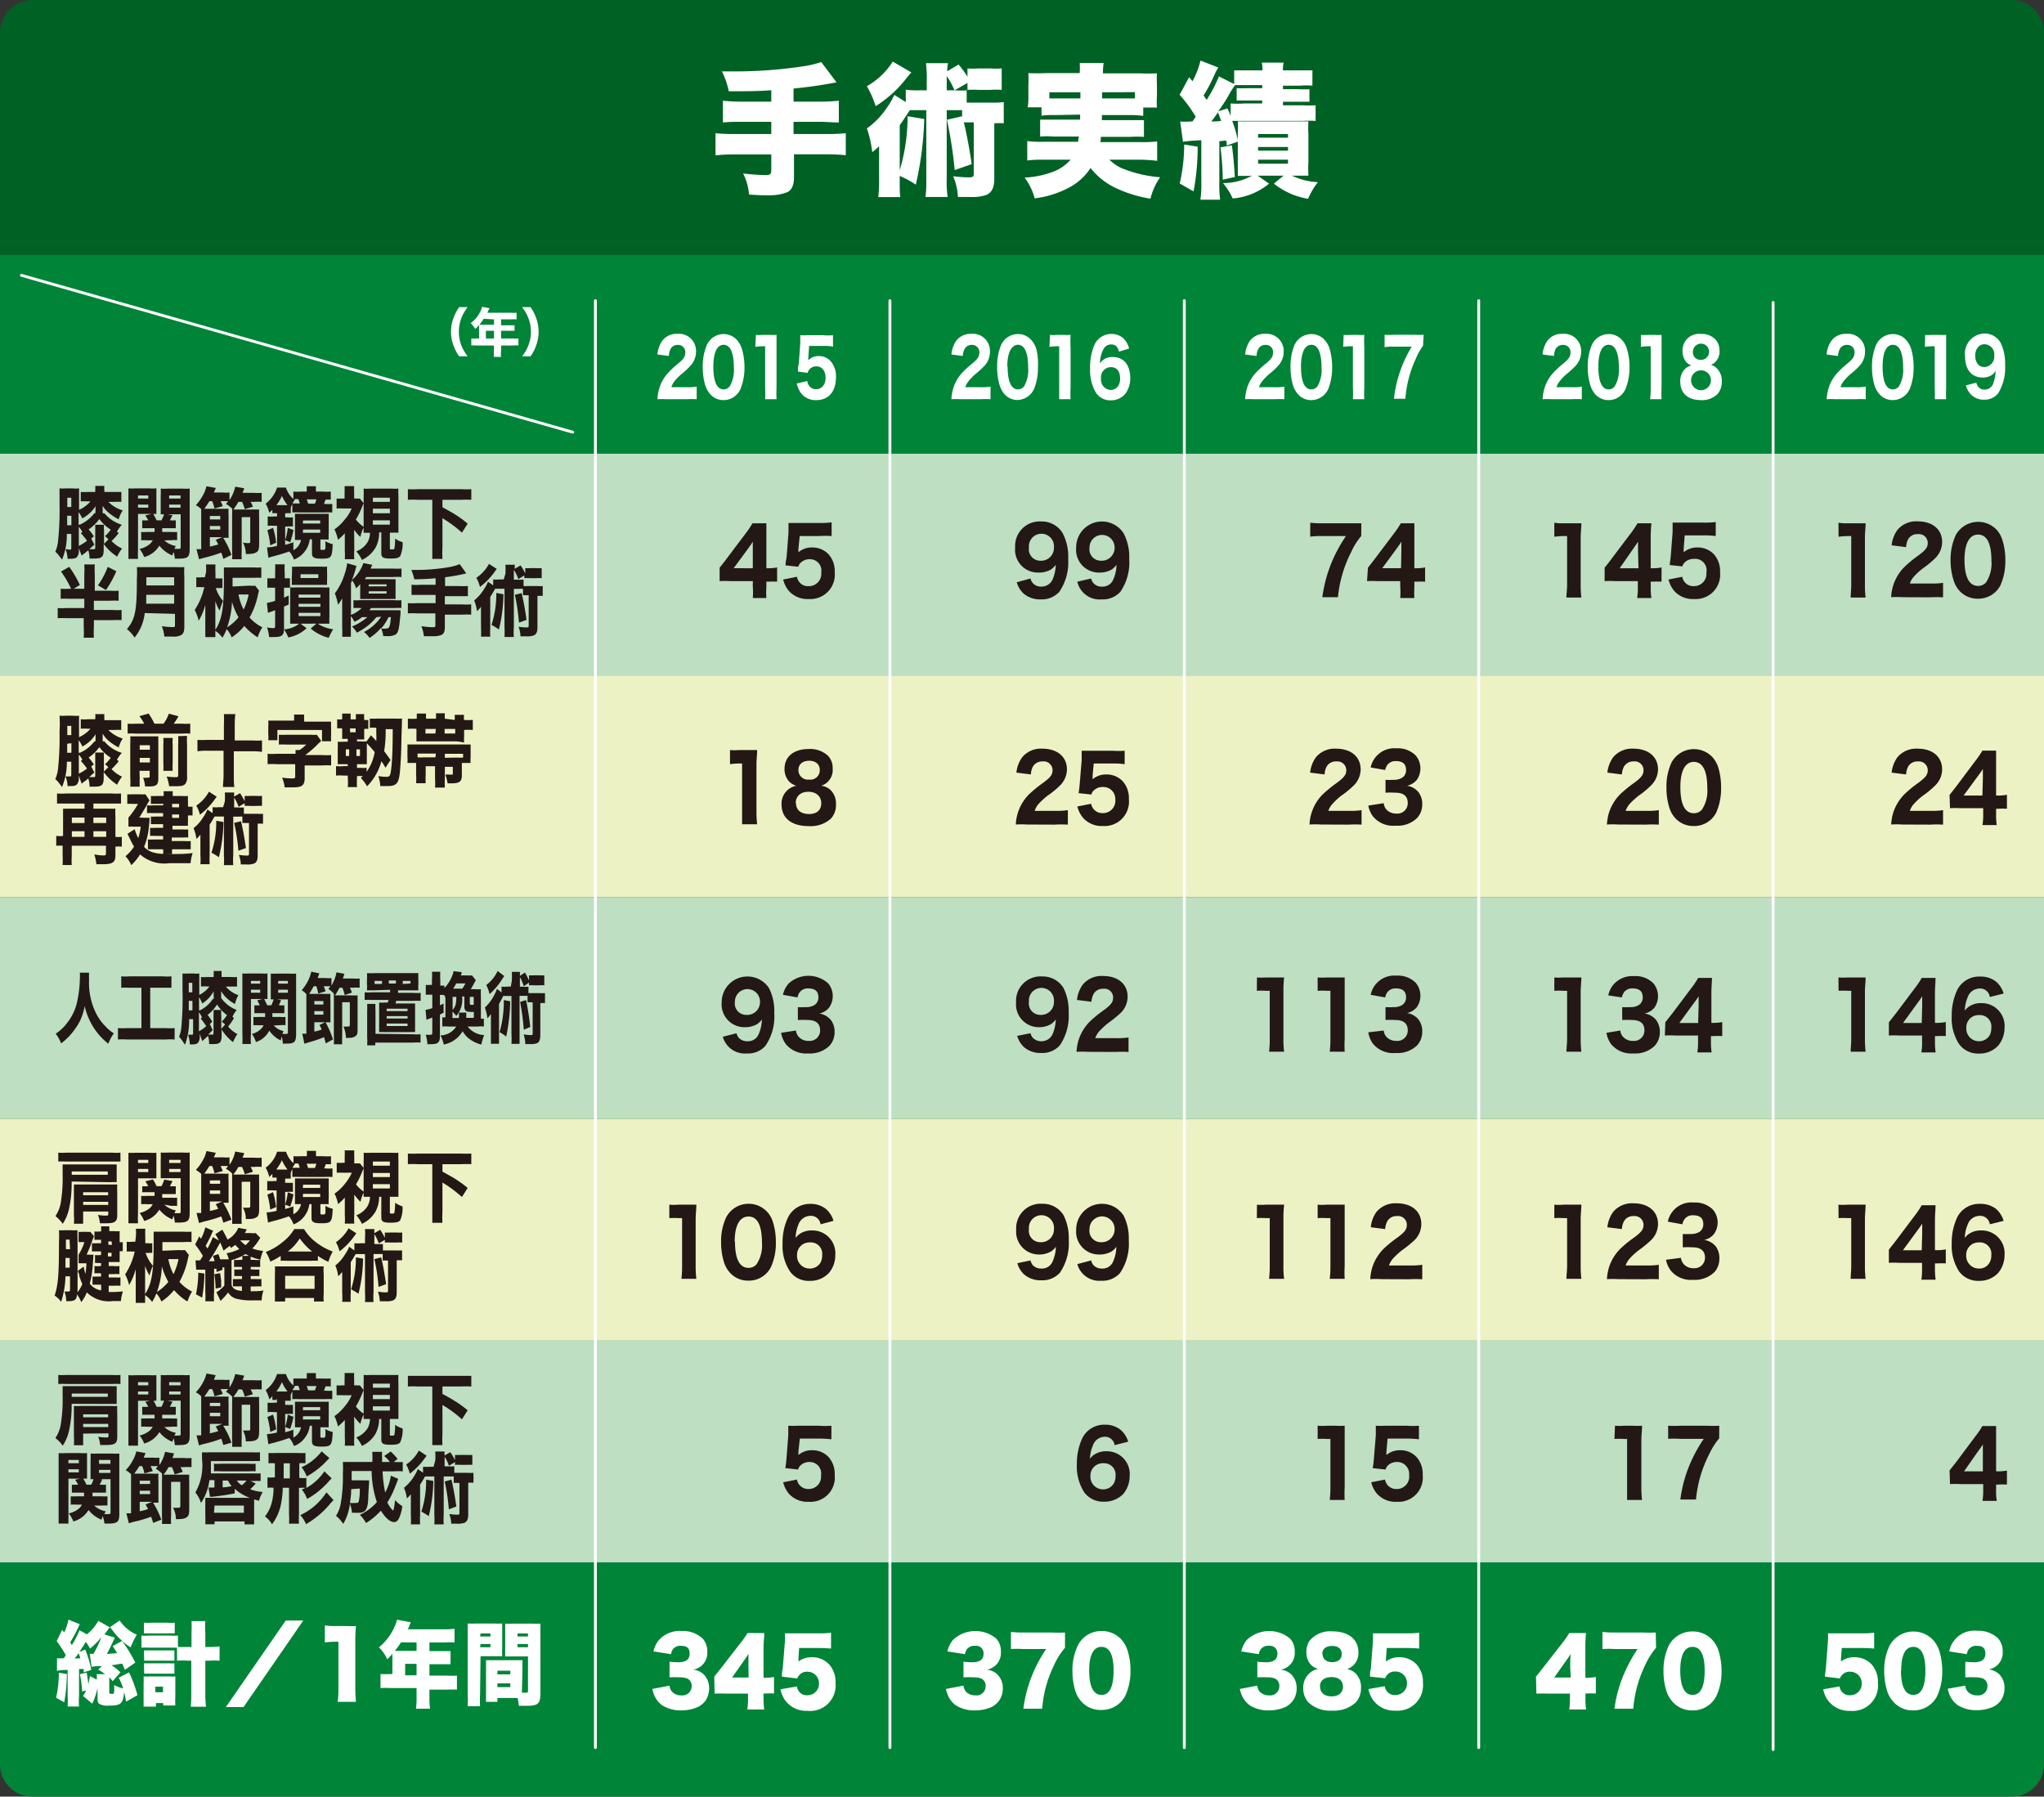 <svg id="レイヤー_1" data-name="レイヤー 1" xmlns="http://www.w3.org/2000/svg" viewBox="0 0 179.2 157.52"><rect x="0" y="0" width="179.2" height="157.52" fill="#333333" stroke="none"/><defs><style>.cls-1{fill:#008437;}.cls-2{fill:#bedfc2;}.cls-3{fill:#edf2c5;}.cls-4{fill:#006124;}.cls-5{fill:#fff;}.cls-6{fill:#231815;}.cls-7{fill:none;stroke:#fff;stroke-linecap:round;stroke-miterlimit:10;stroke-width:0.25px;}</style></defs><title>名称未設定-2</title><path class="cls-1" d="M179.2,22.32V154.69a2.83,2.83,0,0,1-2.83,2.83H2.83A2.84,2.84,0,0,1,0,154.69V22.32"/><rect class="cls-2" y="39.78" width="179.2" height="19.44"/><rect class="cls-3" y="59.22" width="179.2" height="19.44"/><rect class="cls-2" y="78.66" width="179.2" height="19.44"/><rect class="cls-2" y="117.54" width="179.2" height="19.44"/><rect class="cls-3" y="98.1" width="179.2" height="19.44"/><path class="cls-4" d="M0,22.32V2.83A2.85,2.85,0,0,1,2.83,0H176.37a2.84,2.84,0,0,1,2.83,2.83V22.32"/><path class="cls-5" d="M58.4,35a6.61,6.61,0,0,0-.76,0,3.62,3.62,0,0,1,.13-.84,3.5,3.5,0,0,1,.76-1.42,8,8,0,0,1,.93-.87c.5-.42.62-.61.62-1a.62.62,0,0,0-.66-.63.69.69,0,0,0-.64.37,1.5,1.5,0,0,0-.14.6l-1-.13a2.51,2.51,0,0,1,.39-1.16,1.55,1.55,0,0,1,1.34-.65,1.5,1.5,0,0,1,1.65,1.57,1.81,1.81,0,0,1-.49,1.23,7.16,7.16,0,0,1-.81.75,5,5,0,0,0-.61.63,1.67,1.67,0,0,0-.25.5h1.38a4.62,4.62,0,0,0,.84-.05V35a7.78,7.78,0,0,0-.88,0Z"/><path class="cls-5" d="M62.2,34.48a2.31,2.31,0,0,1-.38-.73,5.6,5.6,0,0,1-.21-1.56,4.79,4.79,0,0,1,.34-1.9,1.62,1.62,0,0,1,1.49-1,1.57,1.57,0,0,1,1.24.6,2.05,2.05,0,0,1,.37.72,5.62,5.62,0,0,1,.22,1.57,5,5,0,0,1-.34,1.9,1.62,1.62,0,0,1-1.49,1A1.53,1.53,0,0,1,62.2,34.48Zm.34-2.34c0,1.3.31,2,.9,2a.66.66,0,0,0,.54-.28,2.84,2.84,0,0,0,.36-1.63c0-1.29-.31-2-.9-2S62.54,30.94,62.54,32.14Z"/><path class="cls-5" d="M66.27,29.36a3.25,3.25,0,0,0,.6,0h.59a4.88,4.88,0,0,0,.62,0c0,.38,0,.68,0,1.11V34a9.46,9.46,0,0,0,0,1h-1a8.86,8.86,0,0,0,0-1V30.36h-.24a4.44,4.44,0,0,0-.62.05Z"/><path class="cls-5" d="M70.87,31.3a2,2,0,0,0,0,.28,1.23,1.23,0,0,1,.92-.36,1.35,1.35,0,0,1,1.1.53,2,2,0,0,1,.4,1.33c0,1.25-.65,2-1.72,2a1.58,1.58,0,0,1-1.34-.61,2.33,2.33,0,0,1-.38-.85l.92-.21a1.13,1.13,0,0,0,.15.39.71.71,0,0,0,.63.32c.5,0,.83-.4.83-1s-.32-1-.8-1a.78.78,0,0,0-.62.27.76.76,0,0,0-.15.3l-.85-.11c0-.31,0-.42.07-.7l.13-1.76c0-.26,0-.31,0-.73a5.11,5.11,0,0,0,.62,0H72.2a4.5,4.5,0,0,0,.83,0v1a4.15,4.15,0,0,0-.82-.06H70.94Z"/><path class="cls-5" d="M84.17,35a6.82,6.82,0,0,0-.76,0,4.25,4.25,0,0,1,.13-.84,3.5,3.5,0,0,1,.76-1.42,8.43,8.43,0,0,1,.94-.87c.5-.42.62-.61.62-1a.63.63,0,0,0-.67-.63.68.68,0,0,0-.63.37,1.48,1.48,0,0,0-.15.6l-1-.13a2.63,2.63,0,0,1,.39-1.16,1.58,1.58,0,0,1,1.35-.65,1.5,1.5,0,0,1,1.64,1.57,1.8,1.8,0,0,1-.48,1.23,8,8,0,0,1-.82.75,4.86,4.86,0,0,0-.6.63,1.49,1.49,0,0,0-.26.5H86a4.56,4.56,0,0,0,.84-.05V35A7.67,7.67,0,0,0,86,35Z"/><path class="cls-5" d="M88,34.48a2.28,2.28,0,0,1-.37-.73,5.6,5.6,0,0,1-.21-1.56,5,5,0,0,1,.33-1.9,1.62,1.62,0,0,1,1.5-1,1.53,1.53,0,0,1,1.23.6,2.07,2.07,0,0,1,.38.72A5.62,5.62,0,0,1,91,32.17a5,5,0,0,1-.33,1.9,1.65,1.65,0,0,1-1.5,1A1.54,1.54,0,0,1,88,34.48Zm.34-2.34c0,1.3.31,2,.91,2a.68.68,0,0,0,.54-.28,2.85,2.85,0,0,0,.35-1.63c0-1.29-.31-2-.89-2S88.31,30.94,88.31,32.14Z"/><path class="cls-5" d="M92.05,29.36a3.13,3.13,0,0,0,.59,0h.6a5,5,0,0,0,.62,0,9.75,9.75,0,0,0,0,1.11V34a7.15,7.15,0,0,0,0,1h-1c0-.28,0-.59,0-1V30.36h-.24a4.42,4.42,0,0,0-.61.05Z"/><path class="cls-5" d="M98.1,30.83c-.11-.45-.31-.63-.69-.63s-.62.23-.79.67a3,3,0,0,0-.19,1,1.18,1.18,0,0,1,.37-.37,1.28,1.28,0,0,1,.74-.2c1,0,1.55.71,1.55,1.87a2.27,2.27,0,0,1-.42,1.34,1.63,1.63,0,0,1-1.28.59,1.51,1.51,0,0,1-1.32-.69,3.92,3.92,0,0,1-.5-2.13,4.93,4.93,0,0,1,.36-2,1.62,1.62,0,0,1,1.48-1,1.52,1.52,0,0,1,1.06.37,1.83,1.83,0,0,1,.52.91Zm-.72,1.36a.88.88,0,0,0-.85,1,.9.9,0,0,0,.85,1,.78.78,0,0,0,.71-.46,1.17,1.17,0,0,0,.11-.54C98.2,32.54,97.91,32.19,97.38,32.19Z"/><path class="cls-5" d="M109.92,35a6.82,6.82,0,0,0-.76,0,4.25,4.25,0,0,1,.13-.84,3.5,3.5,0,0,1,.76-1.42,8.43,8.43,0,0,1,.94-.87c.5-.42.62-.61.62-1a.62.62,0,0,0-.67-.63.68.68,0,0,0-.63.37,1.48,1.48,0,0,0-.15.6l-1-.13a2.76,2.76,0,0,1,.39-1.16,1.58,1.58,0,0,1,1.35-.65,1.5,1.5,0,0,1,1.64,1.57,1.8,1.8,0,0,1-.48,1.23,6.83,6.83,0,0,1-.82.75,5.65,5.65,0,0,0-.6.63,1.49,1.49,0,0,0-.26.5h1.39a4.5,4.5,0,0,0,.83-.05V35a7.67,7.67,0,0,0-.88,0Z"/><path class="cls-5" d="M113.73,34.48a2.12,2.12,0,0,1-.38-.73,5.6,5.6,0,0,1-.21-1.56,5,5,0,0,1,.33-1.9,1.64,1.64,0,0,1,1.5-1,1.53,1.53,0,0,1,1.23.6,2.07,2.07,0,0,1,.38.72,5.62,5.62,0,0,1,.21,1.57,5,5,0,0,1-.33,1.9,1.64,1.64,0,0,1-1.5,1A1.51,1.51,0,0,1,113.73,34.48Zm.33-2.34c0,1.3.31,2,.91,2a.68.68,0,0,0,.54-.28,2.85,2.85,0,0,0,.35-1.63c0-1.29-.3-2-.89-2S114.06,30.94,114.06,32.14Z"/><path class="cls-5" d="M117.8,29.36a3.2,3.2,0,0,0,.59,0h.6a5,5,0,0,0,.62,0,9.75,9.75,0,0,0,0,1.11V34a7.15,7.15,0,0,0,0,1h-1a9.09,9.09,0,0,0,0-1V30.36h-.24a4.42,4.42,0,0,0-.61.05Z"/><path class="cls-5" d="M124.76,30.32a5.35,5.35,0,0,0-.65,1.17,10.08,10.08,0,0,0-.9,3.47h-1a11.07,11.07,0,0,1,.62-2.63,11.27,11.27,0,0,1,.94-1.94h-1.62a3.94,3.94,0,0,0-.76.05V29.35a6,6,0,0,0,.81,0H124a7,7,0,0,0,.81,0Z"/><path class="cls-5" d="M136,35a6.61,6.61,0,0,0-.76,0,4.25,4.25,0,0,1,.13-.84,3.5,3.5,0,0,1,.76-1.42,8,8,0,0,1,.93-.87c.5-.42.63-.61.63-1a.63.63,0,0,0-.67-.63.7.7,0,0,0-.64.37,1.5,1.5,0,0,0-.14.6l-1-.13a2.51,2.51,0,0,1,.39-1.16,1.55,1.55,0,0,1,1.34-.65,1.5,1.5,0,0,1,1.65,1.57,1.85,1.85,0,0,1-.48,1.23,9.56,9.56,0,0,1-.82.75,4.26,4.26,0,0,0-.6.63,1.49,1.49,0,0,0-.26.5h1.38a4.62,4.62,0,0,0,.84-.05V35a7.78,7.78,0,0,0-.88,0Z"/><path class="cls-5" d="M139.79,34.48a2.1,2.1,0,0,1-.37-.73,5.25,5.25,0,0,1-.22-1.56,4.79,4.79,0,0,1,.34-1.9,1.62,1.62,0,0,1,1.49-1,1.55,1.55,0,0,1,1.24.6,1.9,1.9,0,0,1,.37.72,5.27,5.27,0,0,1,.22,1.57,5,5,0,0,1-.34,1.9,1.62,1.62,0,0,1-1.49,1A1.53,1.53,0,0,1,139.79,34.48Zm.34-2.34c0,1.3.31,2,.9,2a.65.65,0,0,0,.54-.28,2.84,2.84,0,0,0,.36-1.63c0-1.29-.31-2-.9-2S140.13,30.94,140.13,32.14Z"/><path class="cls-5" d="M143.86,29.36a3.25,3.25,0,0,0,.6,0h.59a4.88,4.88,0,0,0,.62,0c0,.38,0,.68,0,1.11V34a9.46,9.46,0,0,0,0,1h-1a8.86,8.86,0,0,0,.05-1V30.36h-.24a4.44,4.44,0,0,0-.62.05Z"/><path class="cls-5" d="M150.56,32.34a1.5,1.5,0,0,1,.39,1.09,1.6,1.6,0,0,1-.36,1.1,1.89,1.89,0,0,1-1.46.55c-1.15,0-1.82-.6-1.82-1.63a1.46,1.46,0,0,1,.46-1.14,1.21,1.21,0,0,1,.53-.27,1.06,1.06,0,0,1-.5-.34,1.49,1.49,0,0,1-.29-.93,1.44,1.44,0,0,1,1.61-1.49,1.64,1.64,0,0,1,1.3.51,1.41,1.41,0,0,1,.33.93A1.27,1.27,0,0,1,150,32,1,1,0,0,1,150.56,32.34Zm-2.3,1a.87.87,0,0,0,1.74,0,.87.87,0,0,0-1.74,0Zm.16-2.51a.66.66,0,0,0,.71.72.71.71,0,1,0-.71-.72Z"/><path class="cls-5" d="M160.9,35a6.51,6.51,0,0,0-.75,0,3.62,3.62,0,0,1,.13-.84,3.5,3.5,0,0,1,.76-1.42,8,8,0,0,1,.93-.87c.5-.42.62-.61.62-1a.62.62,0,0,0-.66-.63.69.69,0,0,0-.64.37,1.66,1.66,0,0,0-.15.6l-1-.13a2.51,2.51,0,0,1,.39-1.16,1.55,1.55,0,0,1,1.34-.65,1.5,1.5,0,0,1,1.64,1.57,1.8,1.8,0,0,1-.48,1.23,6.83,6.83,0,0,1-.82.75,5.65,5.65,0,0,0-.6.63,1.67,1.67,0,0,0-.25.5h1.38a4.44,4.44,0,0,0,.83-.05V35a7.67,7.67,0,0,0-.88,0Z"/><path class="cls-5" d="M164.71,34.48a2.12,2.12,0,0,1-.38-.73,5.6,5.6,0,0,1-.21-1.56,4.79,4.79,0,0,1,.34-1.9,1.62,1.62,0,0,1,1.49-1,1.53,1.53,0,0,1,1.23.6,2.07,2.07,0,0,1,.38.72,5.62,5.62,0,0,1,.21,1.57,5,5,0,0,1-.33,1.9,1.64,1.64,0,0,1-1.5,1A1.52,1.52,0,0,1,164.71,34.48Zm.34-2.34c0,1.3.3,2,.9,2a.66.66,0,0,0,.54-.28,2.84,2.84,0,0,0,.36-1.63c0-1.29-.31-2-.9-2S165.05,30.94,165.05,32.14Z"/><path class="cls-5" d="M168.78,29.36a3.25,3.25,0,0,0,.6,0H170a4.88,4.88,0,0,0,.62,0c0,.38,0,.68,0,1.11V34a9.46,9.46,0,0,0,0,1h-1a8.86,8.86,0,0,0,0-1V30.36h-.25a4.42,4.42,0,0,0-.61.05Z"/><path class="cls-5" d="M173.27,33.55a.83.83,0,0,0,.15.34.67.67,0,0,0,.57.27.79.79,0,0,0,.76-.55,3.32,3.32,0,0,0,.21-1.09,1.4,1.4,0,0,1-.32.35,1.43,1.43,0,0,1-.81.23c-1,0-1.55-.72-1.55-1.86a1.76,1.76,0,0,1,1.74-2,1.6,1.6,0,0,1,1.42.9,4.19,4.19,0,0,1,.35,1.85,4.29,4.29,0,0,1-.6,2.48,1.49,1.49,0,0,1-1.24.57,1.53,1.53,0,0,1-1.13-.43,1.87,1.87,0,0,1-.47-.82Zm1.57-2.37a.89.89,0,0,0-.85-1c-.48,0-.82.41-.82,1s.31,1,.78,1A.91.91,0,0,0,174.84,31.18Z"/><path class="cls-6" d="M63.09,49.77q.44-.54.63-.81l1.63-2.16a8.23,8.23,0,0,0,.62-.92h1.22c0,.46,0,.76,0,1.34v2.6h.2a3.78,3.78,0,0,0,.74-.07V51a5.62,5.62,0,0,0-.74,0h-.2v.49a6.33,6.33,0,0,0,0,.94H66a6.54,6.54,0,0,0,0-1v-.48H64a7.05,7.05,0,0,0-.91,0ZM66,48.36c0-.24,0-.43,0-.87-.1.18-.25.37-.43.63l-1.25,1.7H66Z"/><path class="cls-6" d="M70,48.1a2.69,2.69,0,0,0,0,.32,1.77,1.77,0,0,1,1.2-.42,1.93,1.93,0,0,1,1.46.62,2.2,2.2,0,0,1,.52,1.55,2.14,2.14,0,0,1-2.26,2.35,2.19,2.19,0,0,1-1.76-.71,2.52,2.52,0,0,1-.5-1l1.21-.24a1,1,0,0,0,.2.45.94.94,0,0,0,.81.37A1.08,1.08,0,0,0,72,50.2a1,1,0,0,0-1-1.17,1.12,1.12,0,0,0-.81.31.74.74,0,0,0-.2.35l-1.12-.12c0-.37.07-.49.1-.82l.16-2.06c0-.3,0-.35,0-.84.26,0,.42,0,.81,0h1.88a7.68,7.68,0,0,0,1.09-.05V47A7,7,0,0,0,71.79,47H70.11Z"/><path class="cls-6" d="M90.34,50.72a1,1,0,0,0,.2.39.92.92,0,0,0,.75.32,1.06,1.06,0,0,0,1-.64,3.51,3.51,0,0,0,.27-1.27,1.77,1.77,0,0,1-.42.41,2.06,2.06,0,0,1-1.06.27A2,2,0,0,1,89,48a2.15,2.15,0,0,1,2.29-2.28,2.13,2.13,0,0,1,1.86,1A4.42,4.42,0,0,1,93.65,49a4.6,4.6,0,0,1-.78,2.89,2.07,2.07,0,0,1-1.63.66,2.2,2.2,0,0,1-1.49-.5,2.12,2.12,0,0,1-.61-1ZM92.4,48a1.1,1.1,0,1,0-2.19,0,1,1,0,0,0,1,1.16A1.12,1.12,0,0,0,92.4,48Z"/><path class="cls-6" d="M95.66,50.72a1,1,0,0,0,.19.39.93.93,0,0,0,.76.32,1,1,0,0,0,1-.64,3.13,3.13,0,0,0,.27-1.27,1.59,1.59,0,0,1-.41.41,2.08,2.08,0,0,1-1.06.27A2,2,0,0,1,94.35,48a2.26,2.26,0,0,1,4.16-1.24A4.43,4.43,0,0,1,99,49a4.54,4.54,0,0,1-.78,2.89,2.06,2.06,0,0,1-1.63.66A2,2,0,0,1,94.45,51ZM97.72,48a1.1,1.1,0,1,0-2.2,0,1,1,0,0,0,1,1.16A1.13,1.13,0,0,0,97.72,48Z"/><path class="cls-6" d="M119.34,47a5.64,5.64,0,0,0-.86,1.36,11,11,0,0,0-1.18,4h-1.37a12.34,12.34,0,0,1,.82-3.06A13.09,13.09,0,0,1,118,47h-2.13a6.8,6.8,0,0,0-1,.05V45.83a8.35,8.35,0,0,0,1.07.05h2.35c.6,0,.8,0,1.06,0Z"/><path class="cls-6" d="M119.93,49.77q.43-.54.63-.81l1.63-2.16a8.23,8.23,0,0,0,.62-.92H124c0,.46,0,.76,0,1.34v2.6h.2a3.78,3.78,0,0,0,.74-.07V51a5.62,5.62,0,0,0-.74,0H124v.49a6.33,6.33,0,0,0,0,.94h-1.24a6.54,6.54,0,0,0,0-1v-.48h-2a7.05,7.05,0,0,0-.91,0Zm2.93-1.41c0-.24,0-.43,0-.87-.1.18-.25.37-.43.63l-1.25,1.7h1.65Z"/><path class="cls-6" d="M136.27,45.83a4.1,4.1,0,0,0,.78.05h.78c.43,0,.53,0,.81,0,0,.45-.06.79-.06,1.29v4.1a9.47,9.47,0,0,0,.06,1.12h-1.31c0-.32.06-.68.06-1.12V47h-.32a5.59,5.59,0,0,0-.8.06Z"/><path class="cls-6" d="M140.68,49.77q.44-.54.63-.81l1.63-2.16a8.23,8.23,0,0,0,.62-.92h1.22a13.18,13.18,0,0,0-.06,1.34v2.6h.21a3.78,3.78,0,0,0,.74-.07V51a5.74,5.74,0,0,0-.74,0h-.21v.49a6.17,6.17,0,0,0,.06.94h-1.25a5.28,5.28,0,0,0,.06-1v-.48h-2a7.05,7.05,0,0,0-.91,0Zm2.93-1.41c0-.24,0-.43,0-.87-.11.18-.25.37-.43.63L142,49.82h1.65Z"/><path class="cls-6" d="M147.61,48.1c0,.06,0,.23,0,.32a1.82,1.82,0,0,1,1.21-.42,1.93,1.93,0,0,1,1.46.62,2.2,2.2,0,0,1,.52,1.55,2.14,2.14,0,0,1-2.26,2.35,2.19,2.19,0,0,1-1.76-.71,2.52,2.52,0,0,1-.5-1l1.21-.24a1,1,0,0,0,.2.45.94.94,0,0,0,.81.37,1.08,1.08,0,0,0,1.1-1.19A1,1,0,0,0,148.51,49a1.12,1.12,0,0,0-.81.31.74.74,0,0,0-.2.35l-1.12-.12c.05-.37.07-.49.1-.82l.16-2.06c0-.3,0-.35,0-.84.26,0,.42,0,.81,0h1.88a7.68,7.68,0,0,0,1.09-.05V47a7.09,7.09,0,0,0-1.08-.06H147.7Z"/><path class="cls-6" d="M161.18,45.83a4.29,4.29,0,0,0,.79.05h.78c.43,0,.53,0,.81,0,0,.45-.06.79-.06,1.29v4.1a9.47,9.47,0,0,0,.06,1.12h-1.31c0-.32.05-.68.05-1.12V47H162a5.84,5.84,0,0,0-.81.06Z"/><path class="cls-6" d="M166.8,52.36a7.78,7.78,0,0,0-1,0,4,4,0,0,1,.17-1,4,4,0,0,1,1-1.66,10.38,10.38,0,0,1,1.22-1c.66-.49.82-.72.82-1.13a.78.78,0,0,0-.87-.74.93.93,0,0,0-.84.43,1.65,1.65,0,0,0-.19.71l-1.27-.16a2.81,2.81,0,0,1,.51-1.35,2.14,2.14,0,0,1,1.76-.75c1.32,0,2.16.7,2.16,1.82a2,2,0,0,1-.63,1.43,8.25,8.25,0,0,1-1.07.88,5.84,5.84,0,0,0-.79.73,1.66,1.66,0,0,0-.34.59h1.82a6.21,6.21,0,0,0,1.09-.06v1.27a9.94,9.94,0,0,0-1.15,0Z"/><path class="cls-6" d="M171.79,51.8a2.38,2.38,0,0,1-.49-.84,5.71,5.71,0,0,1-.29-1.83,5.12,5.12,0,0,1,.45-2.21,2.24,2.24,0,0,1,3.58-.48,2.38,2.38,0,0,1,.49.84,5.72,5.72,0,0,1,.28,1.84,5.21,5.21,0,0,1-.43,2.2,2.18,2.18,0,0,1-2,1.17A2.13,2.13,0,0,1,171.79,51.8Zm.44-2.72c0,1.51.41,2.29,1.19,2.29a.91.91,0,0,0,.71-.32,3.05,3.05,0,0,0,.46-1.9c0-1.51-.4-2.28-1.17-2.28S172.23,47.68,172.23,49.08Z"/><path class="cls-6" d="M64,65.76a4.29,4.29,0,0,0,.79,0h.78c.43,0,.53,0,.81,0,0,.45-.06.79-.06,1.29v4.1a9.47,9.47,0,0,0,.06,1.12H65.06c0-.32,0-.68,0-1.12V66.94H64.8A5.77,5.77,0,0,0,64,67Z"/><path class="cls-6" d="M72.79,69.24a1.64,1.64,0,0,1,.5,1.27,1.74,1.74,0,0,1-.46,1.28,2.66,2.66,0,0,1-1.93.64c-1.5,0-2.38-.7-2.38-1.89a1.58,1.58,0,0,1,.6-1.33,1.56,1.56,0,0,1,.7-.32,1.37,1.37,0,0,1-.66-.4,1.6,1.6,0,0,1-.38-1.08c0-1.07.81-1.74,2.12-1.74a2.29,2.29,0,0,1,1.7.6A1.53,1.53,0,0,1,73,67.36a1.45,1.45,0,0,1-1,1.53A1.45,1.45,0,0,1,72.79,69.24Zm-3,1.19c0,.59.43.94,1.14.94S72,71,72,70.42s-.42-1-1.13-1S69.76,69.83,69.76,70.43ZM70,67.51a.83.83,0,0,0,.94.84.82.82,0,0,0,.93-.84c0-.5-.36-.81-.93-.81S70,67,70,67.51Z"/><path class="cls-6" d="M90.06,72.29a7.59,7.59,0,0,0-1,0,3.61,3.61,0,0,1,.17-1,3.94,3.94,0,0,1,1-1.66,10.81,10.81,0,0,1,1.23-1c.66-.49.82-.72.82-1.13a.78.78,0,0,0-.88-.74.92.92,0,0,0-.83.43,1.56,1.56,0,0,0-.19.71l-1.27-.16a2.71,2.71,0,0,1,.51-1.35,2.13,2.13,0,0,1,1.76-.75c1.32,0,2.16.71,2.16,1.82a2,2,0,0,1-.63,1.43,8,8,0,0,1-1.08.88,7.37,7.37,0,0,0-.79.73,1.8,1.8,0,0,0-.33.59h1.81a6.34,6.34,0,0,0,1.1-.06v1.27a10,10,0,0,0-1.16,0Z"/><path class="cls-6" d="M95.79,68c0,.06,0,.24,0,.32a1.79,1.79,0,0,1,1.2-.42,1.93,1.93,0,0,1,1.46.62,2.2,2.2,0,0,1,.52,1.55,2.14,2.14,0,0,1-2.26,2.35,2.18,2.18,0,0,1-1.75-.71,2.52,2.52,0,0,1-.51-1l1.21-.24a1.12,1.12,0,0,0,.2.45,1,1,0,0,0,.82.37,1.08,1.08,0,0,0,1.1-1.19A1.05,1.05,0,0,0,96.69,69a1.13,1.13,0,0,0-.81.31.83.83,0,0,0-.2.35l-1.12-.12c.06-.37.07-.49.1-.82l.17-2.06c0-.3,0-.35,0-.84.25,0,.41,0,.81,0h1.87a7.59,7.59,0,0,0,1.09,0V67a7,7,0,0,0-1.07-.06H95.89Z"/><path class="cls-6" d="M115.81,72.29a7.59,7.59,0,0,0-1,0,3.61,3.61,0,0,1,.17-1,3.94,3.94,0,0,1,1-1.66,11.86,11.86,0,0,1,1.23-1c.66-.49.82-.72.82-1.13a.78.78,0,0,0-.88-.74.92.92,0,0,0-.83.43,1.56,1.56,0,0,0-.19.71l-1.27-.16a2.81,2.81,0,0,1,.51-1.35,2.14,2.14,0,0,1,1.76-.75c1.32,0,2.16.71,2.16,1.82a2,2,0,0,1-.63,1.43,8,8,0,0,1-1.08.88,6.34,6.34,0,0,0-.78.73,1.66,1.66,0,0,0-.34.59h1.81a6.34,6.34,0,0,0,1.1-.06v1.27a9.94,9.94,0,0,0-1.15,0Z"/><path class="cls-6" d="M121.31,70.42a1,1,0,0,0,.26.58,1.15,1.15,0,0,0,.85.33.91.91,0,0,0,1-.92c0-.6-.36-.91-1.08-.91a7.38,7.38,0,0,0-.87,0V68.37a5.19,5.19,0,0,0,.68,0,1.37,1.37,0,0,0,.79-.19.77.77,0,0,0,.33-.68c0-.52-.3-.77-.89-.77a.88.88,0,0,0-.76.35,1.26,1.26,0,0,0-.18.43l-1.27-.22a2.11,2.11,0,0,1,2.26-1.68,2.2,2.2,0,0,1,1.7.64,1.77,1.77,0,0,1,.09,2.12,1.53,1.53,0,0,1-.87.52,1.6,1.6,0,0,1,1,.55,1.7,1.7,0,0,1,.34,1.1,1.76,1.76,0,0,1-.44,1.17,2.44,2.44,0,0,1-1.88.68,2.3,2.3,0,0,1-2-.81,2.34,2.34,0,0,1-.41-.95Z"/><path class="cls-6" d="M141.88,72.29a7.78,7.78,0,0,0-1,0,4.59,4.59,0,0,1,.17-1,4.07,4.07,0,0,1,1-1.66,10.81,10.81,0,0,1,1.23-1c.66-.49.81-.72.81-1.13a.77.77,0,0,0-.87-.74.92.92,0,0,0-.83.43,1.68,1.68,0,0,0-.2.71l-1.27-.16a2.81,2.81,0,0,1,.51-1.35,2.15,2.15,0,0,1,1.77-.75c1.32,0,2.16.71,2.16,1.82a2,2,0,0,1-.64,1.43,7.45,7.45,0,0,1-1.07.88,7.37,7.37,0,0,0-.79.73,2,2,0,0,0-.34.59h1.82a6.21,6.21,0,0,0,1.09-.06v1.27a9.94,9.94,0,0,0-1.15,0Z"/><path class="cls-6" d="M146.87,71.73a2.38,2.38,0,0,1-.49-.84,5.71,5.71,0,0,1-.28-1.83,5,5,0,0,1,.44-2.2,2.23,2.23,0,0,1,3.58-.49,2.57,2.57,0,0,1,.5.84,6,6,0,0,1,.27,1.84,5.21,5.21,0,0,1-.43,2.2,2.16,2.16,0,0,1-2,1.17A2.13,2.13,0,0,1,146.87,71.73Zm.45-2.72c0,1.51.4,2.29,1.18,2.29a.9.9,0,0,0,.71-.32,3,3,0,0,0,.47-1.9c0-1.51-.41-2.28-1.18-2.28S147.32,67.61,147.32,69Z"/><path class="cls-6" d="M166.8,72.29a7.78,7.78,0,0,0-1,0,4.59,4.59,0,0,1,.17-1,4.07,4.07,0,0,1,1-1.66,10.38,10.38,0,0,1,1.22-1c.66-.49.82-.72.82-1.13a.78.78,0,0,0-.87-.74.93.93,0,0,0-.84.43,1.7,1.7,0,0,0-.19.71l-1.27-.16a2.81,2.81,0,0,1,.51-1.35,2.15,2.15,0,0,1,1.77-.75c1.31,0,2.15.71,2.15,1.82a2,2,0,0,1-.63,1.43,8.25,8.25,0,0,1-1.07.88,5.84,5.84,0,0,0-.79.73,1.66,1.66,0,0,0-.34.59h1.82a6.21,6.21,0,0,0,1.09-.06v1.27a9.94,9.94,0,0,0-1.15,0Z"/><path class="cls-6" d="M170.92,69.7l.63-.81,1.62-2.16a8.6,8.6,0,0,0,.63-.92H175c0,.46,0,.76,0,1.34v2.6h.2a3.88,3.88,0,0,0,.75-.07v1.23a5.9,5.9,0,0,0-.75,0H175v.49a5.11,5.11,0,0,0,.06.94h-1.25a6.37,6.37,0,0,0,.06-1v-.48h-2a7,7,0,0,0-.91,0Zm2.92-1.41c0-.24,0-.43,0-.87a7.64,7.64,0,0,1-.44.63l-1.25,1.7h1.65Z"/><path class="cls-6" d="M64.57,90.59a1.18,1.18,0,0,0,.19.39,1,1,0,0,0,.76.31,1,1,0,0,0,1-.64,3.13,3.13,0,0,0,.27-1.27,1.44,1.44,0,0,1-.41.41,2.08,2.08,0,0,1-1.06.27,2,2,0,0,1-2.05-2.17,2.26,2.26,0,0,1,4.16-1.24,4.43,4.43,0,0,1,.45,2.16,4.54,4.54,0,0,1-.78,2.89,2,2,0,0,1-1.62.66,2,2,0,0,1-2.11-1.46Zm2.06-2.77a1.1,1.1,0,1,0-2.2,0,1,1,0,0,0,1,1.16A1.12,1.12,0,0,0,66.63,87.82Z"/><path class="cls-6" d="M69.78,90.35a1,1,0,0,0,.27.58,1.13,1.13,0,0,0,.85.33.91.91,0,0,0,1-.92c0-.6-.37-.91-1.08-.91a7.27,7.27,0,0,0-.87,0V88.3a5.06,5.06,0,0,0,.68,0,1.39,1.39,0,0,0,.79-.19.79.79,0,0,0,.33-.68c0-.52-.3-.77-.9-.77a.87.87,0,0,0-.75.35,1.08,1.08,0,0,0-.18.44l-1.28-.23a2.25,2.25,0,0,1,.51-1,2.58,2.58,0,0,1,3.46,0,1.75,1.75,0,0,1,.08,2.12,1.49,1.49,0,0,1-.86.52,1.66,1.66,0,0,1,1,.55,1.7,1.7,0,0,1,.34,1.1,1.76,1.76,0,0,1-.44,1.17,2.47,2.47,0,0,1-1.89.68,2.3,2.3,0,0,1-1.94-.81,2.34,2.34,0,0,1-.42-1Z"/><path class="cls-6" d="M90.34,90.59a1.18,1.18,0,0,0,.2.39,1,1,0,0,0,.75.31,1.06,1.06,0,0,0,1-.64,3.51,3.51,0,0,0,.27-1.27,1.6,1.6,0,0,1-.42.41,2.06,2.06,0,0,1-1.06.27,2,2,0,0,1-2-2.17,2.15,2.15,0,0,1,2.29-2.28,2.13,2.13,0,0,1,1.86,1,4.42,4.42,0,0,1,.46,2.16,4.6,4.6,0,0,1-.78,2.89,2.07,2.07,0,0,1-1.63.66,2.2,2.2,0,0,1-1.49-.5,2.12,2.12,0,0,1-.61-1Zm2.06-2.77a1.1,1.1,0,1,0-2.19,0,1,1,0,0,0,1,1.16A1.12,1.12,0,0,0,92.4,87.82Z"/><path class="cls-6" d="M95.38,92.22a7.78,7.78,0,0,0-1,0,4.59,4.59,0,0,1,.17-1,4.07,4.07,0,0,1,1-1.66,10.81,10.81,0,0,1,1.23-1c.66-.49.81-.71.81-1.13a.77.77,0,0,0-.87-.74.92.92,0,0,0-.83.43,1.68,1.68,0,0,0-.2.71l-1.27-.16a2.81,2.81,0,0,1,.51-1.35,2.15,2.15,0,0,1,1.77-.75c1.32,0,2.16.71,2.16,1.82a2,2,0,0,1-.63,1.44,11.07,11.07,0,0,1-1.08.87,7.37,7.37,0,0,0-.79.73,2,2,0,0,0-.34.59h1.82a6.4,6.4,0,0,0,1.1-.06v1.27a10.12,10.12,0,0,0-1.16,0Z"/><path class="cls-6" d="M110.2,85.7a5.57,5.57,0,0,0,.78,0h.79c.43,0,.53,0,.81,0a10.64,10.64,0,0,0-.06,1.29v4.1a7.73,7.73,0,0,0,.06,1.12h-1.32a9,9,0,0,0,.06-1.12V86.87H111a5.68,5.68,0,0,0-.81,0Z"/><path class="cls-6" d="M115.52,85.7a5.48,5.48,0,0,0,.78,0h.78c.43,0,.53,0,.81,0,0,.45,0,.79,0,1.29v4.1a9.61,9.61,0,0,0,0,1.12h-1.31a9,9,0,0,0,.06-1.12V86.87h-.32a5.54,5.54,0,0,0-.8,0Z"/><path class="cls-6" d="M121.31,90.35a1,1,0,0,0,.26.58,1.15,1.15,0,0,0,.85.33.91.91,0,0,0,1-.92c0-.6-.36-.91-1.08-.91a7.38,7.38,0,0,0-.87,0V88.3a5.19,5.19,0,0,0,.68,0,1.37,1.37,0,0,0,.79-.19.77.77,0,0,0,.33-.68c0-.52-.3-.77-.89-.77a.88.88,0,0,0-.76.35,1.24,1.24,0,0,0-.18.44l-1.27-.23a2.11,2.11,0,0,1,2.26-1.68,2.2,2.2,0,0,1,1.7.64,1.77,1.77,0,0,1,.09,2.12,1.53,1.53,0,0,1-.87.52,1.6,1.6,0,0,1,1,.55,1.7,1.7,0,0,1,.34,1.1,1.76,1.76,0,0,1-.44,1.17,2.44,2.44,0,0,1-1.88.68,2.3,2.3,0,0,1-2-.81,2.34,2.34,0,0,1-.41-1Z"/><path class="cls-6" d="M136.27,85.7a5.39,5.39,0,0,0,.78,0h.78c.43,0,.53,0,.81,0,0,.45-.06.79-.06,1.29v4.1a9.47,9.47,0,0,0,.06,1.12h-1.31c0-.32.06-.68.06-1.12V86.87h-.32a5.54,5.54,0,0,0-.8,0Z"/><path class="cls-6" d="M142.06,90.35a.9.9,0,0,0,.26.58,1.13,1.13,0,0,0,.85.33.91.91,0,0,0,1-.92c0-.6-.36-.91-1.08-.91a7.38,7.38,0,0,0-.87,0V88.3a5.19,5.19,0,0,0,.68,0,1.37,1.37,0,0,0,.79-.19.77.77,0,0,0,.33-.68c0-.52-.3-.77-.9-.77a.87.87,0,0,0-.75.35,1.24,1.24,0,0,0-.18.44L141,87.27a2.14,2.14,0,0,1,.5-1,2.22,2.22,0,0,1,1.76-.69,2.2,2.2,0,0,1,1.7.64,1.77,1.77,0,0,1,.09,2.12,1.53,1.53,0,0,1-.87.52,1.6,1.6,0,0,1,1,.55,1.7,1.7,0,0,1,.34,1.1,1.76,1.76,0,0,1-.44,1.17,2.45,2.45,0,0,1-1.89.68,2.3,2.3,0,0,1-1.94-.81,2.34,2.34,0,0,1-.41-1Z"/><path class="cls-6" d="M146,89.63l.63-.8,1.63-2.17a7.4,7.4,0,0,0,.62-.92h1.21c0,.46-.05.76-.05,1.34v2.6h.2a3.88,3.88,0,0,0,.75-.07v1.23a5.9,5.9,0,0,0-.75,0H150v.49a6.17,6.17,0,0,0,.06.94h-1.25a6.37,6.37,0,0,0,.06-1v-.48h-2a7,7,0,0,0-.91,0Zm2.92-1.41c0-.24,0-.43,0-.87a7.64,7.64,0,0,1-.44.63l-1.25,1.71h1.65Z"/><path class="cls-6" d="M161.18,85.7a5.63,5.63,0,0,0,.79,0h.78c.43,0,.53,0,.81,0,0,.45-.06.79-.06,1.29v4.1a9.47,9.47,0,0,0,.06,1.12h-1.31c0-.32.05-.68.05-1.12V86.87H162a5.77,5.77,0,0,0-.81,0Z"/><path class="cls-6" d="M165.6,89.63l.63-.8,1.63-2.17a7.4,7.4,0,0,0,.62-.92h1.21c0,.46-.05.76-.05,1.34v2.6h.2a3.88,3.88,0,0,0,.75-.07v1.23a5.78,5.78,0,0,0-.75,0h-.2v.49a6.17,6.17,0,0,0,.06.94h-1.25a5.28,5.28,0,0,0,.06-1v-.48h-2a7.05,7.05,0,0,0-.91,0Zm2.92-1.41c0-.24,0-.43,0-.87a7.64,7.64,0,0,1-.44.63l-1.24,1.71h1.64Z"/><path class="cls-6" d="M174.45,87.41a.85.85,0,0,0-.9-.74,1.12,1.12,0,0,0-1.05.79,3.07,3.07,0,0,0-.24,1.15,1.37,1.37,0,0,1,.48-.43,1.86,1.86,0,0,1,1-.23,2,2,0,0,1,2,2.18,2.43,2.43,0,0,1-.56,1.55,2.22,2.22,0,0,1-1.68.69,2.06,2.06,0,0,1-1.73-.81,4.12,4.12,0,0,1-.66-2.47,5.22,5.22,0,0,1,.48-2.29,2.15,2.15,0,0,1,2-1.18,2.2,2.2,0,0,1,1.39.43,2.17,2.17,0,0,1,.68,1.06ZM173.5,89a1.07,1.07,0,0,0-1.11,1.13,1.1,1.1,0,0,0,1.11,1.16,1.07,1.07,0,0,0,.94-.53,1.32,1.32,0,0,0,.14-.64A1,1,0,0,0,173.5,89Z"/><path class="cls-6" d="M58.68,105.62a4.1,4.1,0,0,0,.78,0h.78c.43,0,.53,0,.81,0,0,.45-.06.79-.06,1.29V111a9.47,9.47,0,0,0,.06,1.12H59.74A9,9,0,0,0,59.8,111V106.8h-.32a5.54,5.54,0,0,0-.8,0Z"/><path class="cls-6" d="M64,111.59a2.41,2.41,0,0,1-.5-.84,5.71,5.71,0,0,1-.28-1.83,4.9,4.9,0,0,1,.45-2.2,2.22,2.22,0,0,1,3.57-.49,2.26,2.26,0,0,1,.5.84,5.72,5.72,0,0,1,.28,1.84,5,5,0,0,1-.44,2.2,2.16,2.16,0,0,1-2,1.17A2.1,2.1,0,0,1,64,111.59Zm.44-2.72c0,1.51.4,2.29,1.18,2.29a.9.9,0,0,0,.71-.32,3,3,0,0,0,.47-1.9c0-1.51-.4-2.28-1.18-2.28S64.41,107.47,64.41,108.87Z"/><path class="cls-6" d="M71.94,107.34a.85.85,0,0,0-.9-.74,1.13,1.13,0,0,0-1.05.79,3.28,3.28,0,0,0-.24,1.15,1.46,1.46,0,0,1,.48-.43,1.88,1.88,0,0,1,1-.23,2,2,0,0,1,2,2.18,2.37,2.37,0,0,1-.56,1.55,2.22,2.22,0,0,1-1.68.69,2,2,0,0,1-1.72-.81,4.05,4.05,0,0,1-.66-2.47,5.08,5.08,0,0,1,.48-2.29A2.13,2.13,0,0,1,71,105.55a2.16,2.16,0,0,1,1.39.43,2.1,2.1,0,0,1,.68,1.06ZM71,108.93a1.08,1.08,0,0,0-1.12,1.13A1.1,1.1,0,0,0,71,111.22a1.07,1.07,0,0,0,.94-.53,1.32,1.32,0,0,0,.14-.64A1,1,0,0,0,71,108.93Z"/><path class="cls-6" d="M90.34,110.51a1.36,1.36,0,0,0,.19.4,1,1,0,0,0,.76.31,1,1,0,0,0,1-.64,3.27,3.27,0,0,0,.28-1.27,1.6,1.6,0,0,1-.42.41,2.08,2.08,0,0,1-1.06.27,2,2,0,0,1-2-2.17,2.15,2.15,0,0,1,2.29-2.28,2.13,2.13,0,0,1,1.86,1,4.42,4.42,0,0,1,.46,2.16,4.6,4.6,0,0,1-.78,2.89,2.07,2.07,0,0,1-1.63.66,2.2,2.2,0,0,1-1.49-.5,2.12,2.12,0,0,1-.61-1Zm2.06-2.76a1.1,1.1,0,1,0-2.19,0,1,1,0,0,0,1,1.16A1.12,1.12,0,0,0,92.4,107.75Z"/><path class="cls-6" d="M95.66,110.51a1.15,1.15,0,0,0,.19.4,1,1,0,0,0,.75.31,1,1,0,0,0,1-.64,3.31,3.31,0,0,0,.27-1.27,1.44,1.44,0,0,1-.41.41,2.08,2.08,0,0,1-1.06.27,2,2,0,0,1-2.05-2.17,2.26,2.26,0,0,1,4.16-1.24,4.43,4.43,0,0,1,.45,2.16,4.54,4.54,0,0,1-.78,2.89,2.06,2.06,0,0,1-1.63.66,2,2,0,0,1-2.1-1.46Zm2.06-2.76a1.1,1.1,0,1,0-2.2,0,1,1,0,0,0,1,1.16A1.13,1.13,0,0,0,97.72,107.75Z"/><path class="cls-6" d="M110.2,105.62a4.23,4.23,0,0,0,.78,0h.79c.43,0,.53,0,.81,0a10.64,10.64,0,0,0-.06,1.29V111a7.73,7.73,0,0,0,.06,1.12h-1.32a9,9,0,0,0,.06-1.12V106.8H111a5.68,5.68,0,0,0-.81,0Z"/><path class="cls-6" d="M115.52,105.62a4.17,4.17,0,0,0,.78,0h.78c.43,0,.53,0,.81,0,0,.45,0,.79,0,1.29V111a9.61,9.61,0,0,0,0,1.12h-1.31a9,9,0,0,0,.06-1.12V106.8h-.32a5.54,5.54,0,0,0-.8,0Z"/><path class="cls-6" d="M121.13,112.15a7.78,7.78,0,0,0-1,0,4.59,4.59,0,0,1,.17-1,4.07,4.07,0,0,1,1-1.66,10.81,10.81,0,0,1,1.23-1c.66-.49.81-.72.81-1.13a.77.77,0,0,0-.87-.74.92.92,0,0,0-.83.43,1.68,1.68,0,0,0-.2.71l-1.26-.16a2.71,2.71,0,0,1,.5-1.35,2.15,2.15,0,0,1,1.77-.75c1.32,0,2.16.71,2.16,1.82a2,2,0,0,1-.63,1.44,11.07,11.07,0,0,1-1.08.87,7.37,7.37,0,0,0-.79.73,2,2,0,0,0-.34.59h1.82a6.4,6.4,0,0,0,1.1-.06v1.27a10.12,10.12,0,0,0-1.16,0Z"/><path class="cls-6" d="M136.27,105.62a4.1,4.1,0,0,0,.78,0h.78c.43,0,.53,0,.81,0,0,.45-.06.79-.06,1.29V111a9.47,9.47,0,0,0,.06,1.12h-1.31c0-.32.06-.68.06-1.12V106.8h-.32a5.54,5.54,0,0,0-.8,0Z"/><path class="cls-6" d="M141.88,112.15a7.78,7.78,0,0,0-1,0,4.59,4.59,0,0,1,.17-1,4.07,4.07,0,0,1,1-1.66,9.92,9.92,0,0,1,1.23-1c.66-.49.81-.72.81-1.13a.78.78,0,0,0-.87-.74.91.91,0,0,0-.83.43,1.68,1.68,0,0,0-.2.71l-1.27-.16a2.81,2.81,0,0,1,.51-1.35,2.15,2.15,0,0,1,1.77-.75c1.32,0,2.16.71,2.16,1.82a2,2,0,0,1-.64,1.44,10.1,10.1,0,0,1-1.07.87,5.84,5.84,0,0,0-.79.73,1.82,1.82,0,0,0-.34.59h1.82a6.21,6.21,0,0,0,1.09-.06v1.27a9.94,9.94,0,0,0-1.15,0Z"/><path class="cls-6" d="M147.37,110.28a1,1,0,0,0,.27.58,1.12,1.12,0,0,0,.84.33.92.92,0,0,0,1-.92c0-.6-.37-.91-1.09-.91a7.2,7.2,0,0,0-.86,0v-1.17a5.06,5.06,0,0,0,.68,0,1.39,1.39,0,0,0,.79-.19.79.79,0,0,0,.33-.68c0-.52-.3-.77-.9-.77a.87.87,0,0,0-.75.35,1,1,0,0,0-.18.44l-1.28-.23a2.11,2.11,0,0,1,2.27-1.68,2.22,2.22,0,0,1,1.7.64,1.75,1.75,0,0,1,.08,2.12,1.49,1.49,0,0,1-.86.52,1.66,1.66,0,0,1,1,.55,1.7,1.7,0,0,1,.33,1.1,1.75,1.75,0,0,1-.43,1.17,2.47,2.47,0,0,1-1.89.68,2.28,2.28,0,0,1-1.94-.81,2.34,2.34,0,0,1-.42-.95Z"/><path class="cls-6" d="M161.18,105.62a4.29,4.29,0,0,0,.79,0h.78c.43,0,.53,0,.81,0,0,.45-.06.79-.06,1.29V111a9.47,9.47,0,0,0,.06,1.12h-1.31c0-.32.05-.68.05-1.12V106.8H162a5.77,5.77,0,0,0-.81,0Z"/><path class="cls-6" d="M165.6,109.56l.63-.8,1.63-2.17a8.23,8.23,0,0,0,.62-.92h1.21c0,.46-.05.76-.05,1.34v2.6h.2a3.88,3.88,0,0,0,.75-.07v1.23a5.78,5.78,0,0,0-.75,0h-.2v.49a6.17,6.17,0,0,0,.06.94h-1.25a6.37,6.37,0,0,0,.06-1v-.48h-2a7,7,0,0,0-.91,0Zm2.92-1.41c0-.24,0-.43,0-.87a7.64,7.64,0,0,1-.44.63l-1.25,1.71h1.65Z"/><path class="cls-6" d="M174.45,107.34a.85.85,0,0,0-.9-.74,1.12,1.12,0,0,0-1.05.79,3.07,3.07,0,0,0-.24,1.15,1.29,1.29,0,0,1,.48-.43,1.83,1.83,0,0,1,1-.23,2,2,0,0,1,2,2.18,2.43,2.43,0,0,1-.56,1.55,2.24,2.24,0,0,1-1.68.69,2.06,2.06,0,0,1-1.73-.81,4.12,4.12,0,0,1-.66-2.47,5.22,5.22,0,0,1,.48-2.29,2.15,2.15,0,0,1,2-1.18,2.2,2.2,0,0,1,1.39.43,2.17,2.17,0,0,1,.68,1.06Zm-.95,1.59a1.08,1.08,0,0,0-1.12,1.13,1.11,1.11,0,0,0,1.12,1.16,1,1,0,0,0,.93-.53,1.21,1.21,0,0,0,.15-.64A1,1,0,0,0,173.5,108.93Z"/><path class="cls-6" d="M70,127.25a2.91,2.91,0,0,0,0,.32,1.77,1.77,0,0,1,1.2-.42,1.93,1.93,0,0,1,1.46.62,2.22,2.22,0,0,1,.52,1.55,2.13,2.13,0,0,1-2.26,2.35,2.2,2.2,0,0,1-1.76-.71,2.52,2.52,0,0,1-.5-1l1.21-.24a1,1,0,0,0,.2.45,1,1,0,0,0,.82.38,1.08,1.08,0,0,0,1.09-1.2,1,1,0,0,0-1-1.17,1.13,1.13,0,0,0-.81.31.79.79,0,0,0-.2.35l-1.12-.12c.06-.37.07-.49.1-.82l.16-2.05c0-.31,0-.36,0-.85a6.21,6.21,0,0,0,.81,0h1.88a6.41,6.41,0,0,0,1.09,0v1.19a8.6,8.6,0,0,0-1.07-.06H70.12Z"/><path class="cls-6" d="M97.72,126.7a.85.85,0,0,0-.91-.73,1.11,1.11,0,0,0-1,.78,3.11,3.11,0,0,0-.25,1.15,1.46,1.46,0,0,1,.48-.43,1.9,1.9,0,0,1,1-.23,2,2,0,0,1,2,2.18,2.45,2.45,0,0,1-.56,1.56,2.27,2.27,0,0,1-1.68.68,2.07,2.07,0,0,1-1.73-.8,4.18,4.18,0,0,1-.66-2.48,5.22,5.22,0,0,1,.48-2.29,2.13,2.13,0,0,1,1.94-1.18,2.16,2.16,0,0,1,1.39.43,2.18,2.18,0,0,1,.69,1.06Zm-1,1.59a1.08,1.08,0,0,0-1.12,1.13,1.1,1.1,0,0,0,1.11,1.16,1.06,1.06,0,0,0,.94-.53,1.21,1.21,0,0,0,.15-.64A1,1,0,0,0,96.77,128.29Z"/><path class="cls-6" d="M115.52,125a4.36,4.36,0,0,0,.78,0h.78a6.05,6.05,0,0,0,.81,0c0,.45,0,.79,0,1.29v4.1a9.61,9.61,0,0,0,0,1.12h-1.31a9,9,0,0,0,.06-1.12v-4.23h-.32a5.54,5.54,0,0,0-.8,0Z"/><path class="cls-6" d="M121.55,127.25c0,.06,0,.24,0,.32a1.8,1.8,0,0,1,1.21-.42,1.91,1.91,0,0,1,1.45.62,2.22,2.22,0,0,1,.52,1.55,2.13,2.13,0,0,1-2.25,2.35,2.19,2.19,0,0,1-1.76-.71,2.39,2.39,0,0,1-.5-1l1.2-.24a1.27,1.27,0,0,0,.2.45,1,1,0,0,0,.82.38,1.08,1.08,0,0,0,1.1-1.2,1.05,1.05,0,0,0-1.06-1.17,1.13,1.13,0,0,0-.81.31,1,1,0,0,0-.2.35l-1.12-.12c.06-.37.07-.49.1-.82l.17-2.05c0-.31,0-.36,0-.85a6.05,6.05,0,0,0,.81,0h1.88a6.48,6.48,0,0,0,1.09,0v1.19a8.77,8.77,0,0,0-1.08-.06h-1.67Z"/><path class="cls-6" d="M141.59,125a4.25,4.25,0,0,0,.78,0h.78a6.05,6.05,0,0,0,.81,0c0,.45-.06.79-.06,1.29v4.1a9.47,9.47,0,0,0,.06,1.12h-1.31c0-.32,0-.68,0-1.12v-4.23h-.31a5.54,5.54,0,0,0-.8,0Z"/><path class="cls-6" d="M150.72,126.11a6.33,6.33,0,0,0-.86,1.36,10.85,10.85,0,0,0-1.17,4h-1.37a11.63,11.63,0,0,1,.82-3.06,13,13,0,0,1,1.23-2.26h-2.12a7,7,0,0,0-1,0V125a8.35,8.35,0,0,0,1.07,0h2.35a8.93,8.93,0,0,0,1.06,0Z"/><path class="cls-6" d="M170.92,128.92l.63-.8,1.62-2.17a7.69,7.69,0,0,0,.63-.92H175c0,.47,0,.76,0,1.34V129h.2a3.88,3.88,0,0,0,.75-.07v1.23a5.9,5.9,0,0,0-.75,0H175v.49a5,5,0,0,0,.06.94h-1.25a6.37,6.37,0,0,0,.06-1v-.47h-2a7.36,7.36,0,0,0-.91,0Zm2.92-1.41c0-.24,0-.43,0-.87a7.64,7.64,0,0,1-.44.63L172.19,129h1.65Z"/><path class="cls-5" d="M58.7,147.79a.93.93,0,0,0,.2.51,1.05,1.05,0,0,0,.82.34.81.81,0,0,0,.92-.8.7.7,0,0,0-.39-.68,2,2,0,0,0-.67-.1,8.64,8.64,0,0,0-.88,0v-1.37a5.94,5.94,0,0,0,.76.05c.68,0,1-.25,1-.76s-.27-.68-.75-.68a.78.78,0,0,0-.87.73l-1.55-.24a2.31,2.31,0,0,1,.48-1,2.45,2.45,0,0,1,2-.79,2.5,2.5,0,0,1,1.84.67,1.68,1.68,0,0,1,.4,1.14,1.49,1.49,0,0,1-1.24,1.58,1.52,1.52,0,0,1,.93.42,1.67,1.67,0,0,1,.47,1.18,2,2,0,0,1-.28,1.06,1.88,1.88,0,0,1-.68.6,3.53,3.53,0,0,1-1.49.31,3,3,0,0,1-1.67-.45,2.17,2.17,0,0,1-.74-1,4.46,4.46,0,0,1-.12-.43Z"/><path class="cls-5" d="M62.62,147l.69-.87,1.55-2a7.22,7.22,0,0,0,.67-.95H67c0,.47-.06.79-.06,1.33v2.59h.21a4.6,4.6,0,0,0,.71-.07v1.45a5.36,5.36,0,0,0-.7,0h-.22v.4a6.47,6.47,0,0,0,.06,1H65.52a6.9,6.9,0,0,0,.06-1v-.39h-2a7.64,7.64,0,0,0-.93,0Zm3-.84c0-.36,0-.8,0-1.15-.14.22-.25.38-.44.65l-1,1.42h1.45Z"/><path class="cls-5" d="M70,145.42a2.49,2.49,0,0,1,0,.26,1.79,1.79,0,0,1,1.17-.38,2,2,0,0,1,1.54.65,2.27,2.27,0,0,1,.54,1.59A2.24,2.24,0,0,1,70.78,150a2.3,2.3,0,0,1-2-1,2.88,2.88,0,0,1-.36-.89l1.45-.25a.86.86,0,0,0,.93.77,1,1,0,0,0,1-1.06,1,1,0,0,0-1-1,.88.88,0,0,0-.9.59L68.55,147c0-.24,0-.43.07-.66l.2-2.48c0-.17,0-.36,0-.66h2.86a8.17,8.17,0,0,0,1.18-.05v1.39a10.52,10.52,0,0,0-1.17-.05H70.06Z"/><path class="cls-5" d="M84.47,147.79a1,1,0,0,0,.2.51,1.09,1.09,0,0,0,.83.34.8.8,0,0,0,.91-.8.69.69,0,0,0-.39-.68,1.91,1.91,0,0,0-.66-.1,8.83,8.83,0,0,0-.89,0v-1.37a6.06,6.06,0,0,0,.76.05c.69,0,1-.25,1-.76a.65.65,0,0,0-.74-.68.79.79,0,0,0-.88.73l-1.55-.24a2.42,2.42,0,0,1,.48-1,2.86,2.86,0,0,1,3.81-.12,1.64,1.64,0,0,1,.4,1.14,1.49,1.49,0,0,1-1.23,1.58,1.5,1.5,0,0,1,.92.42,1.64,1.64,0,0,1,.48,1.18,1.89,1.89,0,0,1-.29,1.06,1.94,1.94,0,0,1-.67.6,3.6,3.6,0,0,1-1.49.31,3,3,0,0,1-1.68-.45,2.09,2.09,0,0,1-.73-1,2.53,2.53,0,0,1-.13-.43Z"/><path class="cls-5" d="M93.37,144.47a6.31,6.31,0,0,0-1,1.61,10.29,10.29,0,0,0-1,3.73H89.72a12,12,0,0,1,2-5.23H89.71a7.87,7.87,0,0,0-1.08,0v-1.5a9.11,9.11,0,0,0,1.16.05h2.42a10.71,10.71,0,0,0,1.16,0Z"/><path class="cls-5" d="M94.83,149.21a2.5,2.5,0,0,1-.53-.88,6,6,0,0,1-.28-1.82,5,5,0,0,1,.46-2.21A2.28,2.28,0,0,1,96.56,143a2.32,2.32,0,0,1,1.75.74,2.77,2.77,0,0,1,.52.89,5.71,5.71,0,0,1,.28,1.83,5.15,5.15,0,0,1-.45,2.21,2.31,2.31,0,0,1-2.1,1.25A2.25,2.25,0,0,1,94.83,149.21Zm.66-2.77c0,1.43.37,2.16,1.08,2.16s1.06-.72,1.06-2.13-.37-2.08-1.07-2.08S95.49,145.14,95.49,146.44Z"/><path class="cls-5" d="M110.23,147.79a.86.86,0,0,0,.2.51,1.05,1.05,0,0,0,.82.34.8.8,0,0,0,.91-.8.69.69,0,0,0-.39-.68,1.91,1.91,0,0,0-.66-.1,8.64,8.64,0,0,0-.88,0v-1.37a5.94,5.94,0,0,0,.76.05c.68,0,1-.25,1-.76a.65.65,0,0,0-.74-.68.79.79,0,0,0-.88.73l-1.55-.24a2.55,2.55,0,0,1,.48-1,2.86,2.86,0,0,1,3.81-.12,1.64,1.64,0,0,1,.4,1.14,1.48,1.48,0,0,1-1.23,1.58,1.52,1.52,0,0,1,.93.42,1.67,1.67,0,0,1,.47,1.18,1.89,1.89,0,0,1-.29,1.06,1.85,1.85,0,0,1-.67.6,3.56,3.56,0,0,1-1.49.31,3,3,0,0,1-1.67-.45,2.17,2.17,0,0,1-.74-1,2.69,2.69,0,0,1-.12-.43Z"/><path class="cls-5" d="M119,146.9a1.67,1.67,0,0,1,.32,1.1,1.8,1.8,0,0,1-.47,1.27,2.82,2.82,0,0,1-2.07.71,2.78,2.78,0,0,1-2.08-.73,1.8,1.8,0,0,1-.44-1.25,1.65,1.65,0,0,1,.56-1.31,1.56,1.56,0,0,1,.75-.37,1.34,1.34,0,0,1-.7-.43,1.61,1.61,0,0,1-.34-1,1.81,1.81,0,0,1,.29-1.05,2.36,2.36,0,0,1,2-.81c1.39,0,2.27.7,2.27,1.81a1.46,1.46,0,0,1-1,1.5A1.35,1.35,0,0,1,119,146.9Zm-3.26,1c0,.52.4.83,1,.83s1-.31,1-.85-.39-.84-1-.84S115.72,147.33,115.72,147.86Zm.21-2.89c0,.44.33.72.85.72s.83-.27.83-.72-.32-.7-.83-.7S115.93,144.54,115.93,145Z"/><path class="cls-5" d="M121.51,145.42a1.69,1.69,0,0,1,0,.26,1.76,1.76,0,0,1,1.16-.38,2,2,0,0,1,1.54.65,2.27,2.27,0,0,1,.54,1.59,2.23,2.23,0,0,1-2.42,2.44,2.28,2.28,0,0,1-2-1,2.65,2.65,0,0,1-.36-.89l1.44-.25a.87.87,0,0,0,.94.77,1,1,0,0,0,1-1.06,1,1,0,0,0-1-1,.89.89,0,0,0-.91.59l-1.33-.14c0-.24,0-.43.07-.66l.19-2.48c0-.17,0-.36,0-.66h2.86a8.33,8.33,0,0,0,1.19-.05v1.39a10.52,10.52,0,0,0-1.17-.05h-1.67Z"/><path class="cls-5" d="M134.66,147c.33-.4.33-.4.69-.87l1.56-2a8.32,8.32,0,0,0,.67-.95h1.47a11.12,11.12,0,0,0-.06,1.33v2.59h.21a4.6,4.6,0,0,0,.71-.07v1.45a5.52,5.52,0,0,0-.71,0H139v.4a5.38,5.38,0,0,0,.06,1h-1.48a8.75,8.75,0,0,0,.06-1v-.39h-2a7.91,7.91,0,0,0-.94,0Zm3-.84c0-.36,0-.8.05-1.15-.15.22-.25.38-.45.65l-1,1.42h1.45Z"/><path class="cls-5" d="M145.19,144.47a6.62,6.62,0,0,0-1,1.61,10.7,10.7,0,0,0-1,3.73h-1.65a11.66,11.66,0,0,1,.86-3.1,13.11,13.11,0,0,1,1.17-2.13h-2a7.87,7.87,0,0,0-1.08,0v-1.5a9,9,0,0,0,1.16.05H144a10.81,10.81,0,0,0,1.16,0Z"/><path class="cls-5" d="M146.64,149.21a2.63,2.63,0,0,1-.52-.88,5.73,5.73,0,0,1-.28-1.82,5.12,5.12,0,0,1,.45-2.21,2.31,2.31,0,0,1,2.09-1.26,2.28,2.28,0,0,1,1.74.74,2.63,2.63,0,0,1,.53.89,6,6,0,0,1,.28,1.83,5,5,0,0,1-.46,2.21,2.29,2.29,0,0,1-2.09,1.25A2.27,2.27,0,0,1,146.64,149.21Zm.67-2.77c0,1.43.37,2.16,1.08,2.16s1.06-.72,1.06-2.13-.37-2.08-1.07-2.08S147.31,145.14,147.31,146.44Z"/><path class="cls-5" d="M161.4,145.42a1.69,1.69,0,0,1,0,.26,1.76,1.76,0,0,1,1.16-.38,2,2,0,0,1,1.55.65,2.31,2.31,0,0,1,.53,1.59A2.23,2.23,0,0,1,162.2,150a2.3,2.3,0,0,1-2-1,2.65,2.65,0,0,1-.36-.89l1.44-.25a.87.87,0,0,0,.94.77,1,1,0,0,0,1-1.06,1,1,0,0,0-1-1,.89.89,0,0,0-.91.59L160,147c0-.24.05-.43.07-.66l.19-2.48a5.51,5.51,0,0,0,0-.66h2.86a8.25,8.25,0,0,0,1.19-.05v1.39a10.52,10.52,0,0,0-1.17-.05h-1.67Z"/><path class="cls-5" d="M166,149.21a2.5,2.5,0,0,1-.53-.88,6,6,0,0,1-.28-1.82,5,5,0,0,1,.46-2.21,2.38,2.38,0,0,1,3.82-.52,2.63,2.63,0,0,1,.53.89,6,6,0,0,1,.28,1.83,5.15,5.15,0,0,1-.45,2.21,2.31,2.31,0,0,1-2.1,1.25A2.23,2.23,0,0,1,166,149.21Zm.66-2.77c0,1.43.37,2.16,1.08,2.16s1.06-.72,1.06-2.13-.37-2.08-1.07-2.08S166.68,145.14,166.68,146.44Z"/><path class="cls-5" d="M172.3,147.79a.93.93,0,0,0,.2.51,1.08,1.08,0,0,0,.83.34.8.8,0,0,0,.91-.8.7.7,0,0,0-.39-.68,2,2,0,0,0-.67-.1,8.64,8.64,0,0,0-.88,0v-1.37a6.06,6.06,0,0,0,.76.05c.68,0,1-.25,1-.76s-.27-.68-.75-.68a.79.79,0,0,0-.87.73l-1.55-.24a2.24,2.24,0,0,1,2.45-1.81,2.5,2.5,0,0,1,1.84.67,1.68,1.68,0,0,1,.4,1.14,1.49,1.49,0,0,1-1.23,1.58,1.52,1.52,0,0,1,.92.42,1.67,1.67,0,0,1,.47,1.18,2,2,0,0,1-.28,1.06,1.88,1.88,0,0,1-.68.6,3.53,3.53,0,0,1-1.49.31,3,3,0,0,1-1.67-.45,2.17,2.17,0,0,1-.74-1,4.46,4.46,0,0,1-.12-.43Z"/><path class="cls-6" d="M9.15,45a3.34,3.34,0,0,0,.73.64,3.47,3.47,0,0,0,.8.37,3.08,3.08,0,0,0-.43.61l.16.11a5.52,5.52,0,0,1-.63.7,2.81,2.81,0,0,0,.92.66,3.84,3.84,0,0,0-.43.71,4.45,4.45,0,0,1-1.18-1.11v.51c0,.62-.15.77-.82.77l-.42,0a2.31,2.31,0,0,0-.11-.72l-.27.22c-.13.09-.22.17-.31.24l-.25-.64v.17a.85.85,0,0,1-.16.6c-.11.11-.26.15-.6.15H5.92a2.37,2.37,0,0,0-.18-.85l.37.05c.1,0,.14,0,.14-.17V46.81H5.86a5.62,5.62,0,0,1-.42,2.26l-.24-.31a2.3,2.3,0,0,0-.35-.39,3.09,3.09,0,0,0,.24-.93,26.37,26.37,0,0,0,.13-3.22c0-.84,0-1.07,0-1.4a3.48,3.48,0,0,0,.57,0H6.4a2.14,2.14,0,0,0,.53,0c0,.14,0,.26,0,.57V44.7a2.79,2.79,0,0,0,1-.74H7.68a5,5,0,0,0-.6,0v-.83a3.82,3.82,0,0,0,.64,0h.63v-.14a2.29,2.29,0,0,0,0-.39h.8a1.59,1.59,0,0,0,0,.4v.13H10c.2,0,.42,0,.64,0V44a5.85,5.85,0,0,0-.6,0H9.5a2.91,2.91,0,0,0,1.26.75,2.59,2.59,0,0,0-.35.78,4.12,4.12,0,0,1-.8-.51A2.4,2.4,0,0,1,9,44.35c0,.13,0,.21,0,.25V45Zm-3.26.22v.83h.37v-.83Zm.36-1.58H5.9v.81h.35Zm2.13,1a2.06,2.06,0,0,1,0-.26,3.12,3.12,0,0,1-1.17,1.07,2.81,2.81,0,0,0-.32-.55V46L7,46a3.3,3.3,0,0,0,1.27-1h.09ZM6.91,47.86a3.88,3.88,0,0,0,.72-.45,6,6,0,0,0-.54-.66l.13-.11a2.15,2.15,0,0,0-.31-.45ZM9.21,47a3.2,3.2,0,0,0,.5-.56,3.86,3.86,0,0,1-1-.93,3.9,3.9,0,0,1-.94.91,4.8,4.8,0,0,1,.46.6l-.23.2.27.53c-.2.19-.28.26-.45.4l.38,0c.12,0,.15,0,.15-.16V46.52c0-.25,0-.41,0-.51h.77a2.53,2.53,0,0,0,0,.5v1.17l.39-.39Z"/><path class="cls-6" d="M12.1,48.14a8.6,8.6,0,0,0,0,.86h-.84c0-.21,0-.44,0-.88V43.6c0-.37,0-.56,0-.78a4.74,4.74,0,0,0,.63,0h1.19a4.54,4.54,0,0,0,.63,0c0,.2,0,.36,0,.64v1c0,.33,0,.47,0,.6H12.1Zm0-4.43H13v-.27H12.1Zm0,.8H13v-.27H12.1Zm2.31,2.87a1.94,1.94,0,0,0,1,.49l-.12.25.32,0c.2,0,.23,0,.23-.17V45.09H14.09c0-.17,0-.3,0-.61v-1a6.32,6.32,0,0,0,0-.64,4.74,4.74,0,0,0,.63,0H16a4.64,4.64,0,0,0,.63,0c0,.26,0,.43,0,.78v4.5c0,.73-.16.86-1,.86h-.3a3.25,3.25,0,0,0-.12-.62c0,.13-.06.17-.1.34a2.85,2.85,0,0,1-1.14-.86,2.2,2.2,0,0,1-1.33,1,2.81,2.81,0,0,0-.4-.71,2.28,2.28,0,0,0,.72-.3,1.19,1.19,0,0,0,.43-.46h-.49a4.17,4.17,0,0,0-.52,0v-.73a2.83,2.83,0,0,0,.47,0h.7c0-.11,0-.15,0-.33h-.67l-.41,0v-.69a2.18,2.18,0,0,0,.39,0H13a4.93,4.93,0,0,0-.26-.43l.67-.16a4.71,4.71,0,0,1,.32.59h.43a4.07,4.07,0,0,0,.24-.58l.72.13a4.78,4.78,0,0,1-.23.45H15a2.37,2.37,0,0,0,.41,0v.69l-.4,0h-.79c0,.16,0,.21,0,.33h.83a2.88,2.88,0,0,0,.48,0v.72a3.47,3.47,0,0,0-.48,0Zm.42-3.67h1v-.27h-1Zm0,.8h1v-.27h-1Z"/><path class="cls-6" d="M19.58,49c-.08-.27-.11-.35-.18-.55a13,13,0,0,1-1.49.45l-.46.13-.22-.88.41,0V45.33c0-.39,0-.55,0-.7a2.16,2.16,0,0,0-.47-.34,3.88,3.88,0,0,0,.61-.85,2.82,2.82,0,0,0,.32-.81l.81.15c0,.06-.07.19-.16.4h.78a3.1,3.1,0,0,0,.59,0v.66a3.21,3.21,0,0,0,.5-1.17l.79.14a2.71,2.71,0,0,1-.15.4h1a4.18,4.18,0,0,0,.68,0V44a4.2,4.2,0,0,0-.68,0h-.29a2.07,2.07,0,0,1,.2.43l-.71.21a3.7,3.7,0,0,0-.24-.64H20.9a4.85,4.85,0,0,1-.44.67H22c.3,0,.45,0,.72,0a6.43,6.43,0,0,0,0,.65v2.35c0,.45-.05.62-.21.73s-.36.17-.8.17h-.16a2.14,2.14,0,0,0-.25-1,2.83,2.83,0,0,0,.43.05c.2,0,.21,0,.21-.27V45.34h-.75v3a4.59,4.59,0,0,0,0,.69h-.84a4.37,4.37,0,0,0,0-.66V45.18a4.64,4.64,0,0,0,0-.59,2.75,2.75,0,0,0-.54-.41l.19-.24-.39,0h-.27a3.2,3.2,0,0,1,.19.44l-.73.2a2.93,2.93,0,0,0-.2-.64h-.24c-.17.27-.3.47-.45.67H19.5c.29,0,.39,0,.54,0a5,5,0,0,0,0,.63v1.28c0,.32,0,.49,0,.64a3,3,0,0,0-.47,0,7.06,7.06,0,0,1,.72,1.49ZM18.4,45.54h.91v-.3H18.4Zm0,.89h.91v-.31H18.4Zm0,1.49c.3-.06.41-.09.73-.18a2.9,2.9,0,0,0-.22-.41l.58-.23H18.4Z"/><path class="cls-6" d="M24.23,45a2,2,0,0,0-.35,0V44.7l-.27.26a3.1,3.1,0,0,0-.32-.8,2.92,2.92,0,0,0,1-1.41h.78a2.25,2.25,0,0,0,.65,1V43.1a4.93,4.93,0,0,0,.69,0h.48v-.08a2.48,2.48,0,0,0,0-.39h.81a2.3,2.3,0,0,0,0,.38v.09h.61a4.25,4.25,0,0,0,.69,0v.7l-.46,0c-.05.15-.08.22-.14.38h.11a3.15,3.15,0,0,0,.62,0v.75a6.67,6.67,0,0,0-.7,0H26.27a5.14,5.14,0,0,0-.64,0V44.2a1.94,1.94,0,0,0-.14.3V45a1.73,1.73,0,0,0-.35,0H25v.36h.21a3.18,3.18,0,0,0,.47,0v.8a2.91,2.91,0,0,0-.47,0H25v1.61a6.71,6.71,0,0,0,.72-.23v.7a1.29,1.29,0,0,0,.67-.9l-.53,0c0-.14,0-.23,0-.52V45.6c0-.24,0-.38,0-.55l.58,0h1.82l.56,0c0,.14,0,.25,0,.53v1.15a4.14,4.14,0,0,0,0,.57l-.52,0h-.21v.79c0,.09,0,.12.16.12s.24,0,.27-.09a3.66,3.66,0,0,0,0-.67,2.25,2.25,0,0,0,.65.26c-.06,1.2-.12,1.27-1,1.27-.63,0-.82-.11-.82-.46V47.28h-.19a2.18,2.18,0,0,1-.39,1,2.11,2.11,0,0,1-1,.78,2.18,2.18,0,0,0-.41-.71,16,16,0,0,1-1.54.46l-.29.09L23.41,48a4.34,4.34,0,0,0,.88-.14V46.1h-.24a4.26,4.26,0,0,0-.58,0v-.82a3,3,0,0,0,.59,0h.23V45Zm-.54,2.81a6.91,6.91,0,0,0-.25-1.32l.5-.21a7.43,7.43,0,0,1,.27,1.3Zm1.52-3.52a3.13,3.13,0,0,1-.49-.82,4,4,0,0,1-.49.82ZM25,47.36a5.31,5.31,0,0,0,.23-1.08l.5.19a6.41,6.41,0,0,1-.29,1.07Zm.85-3.55a3,3,0,0,0-.21.33l.56,0h.08a2.09,2.09,0,0,0-.13-.38h-.33Zm.7,2.09h1.52v-.27H26.57Zm0,.81h1.52v-.28H26.57Zm1.06-2.55c.06-.16.08-.21.13-.38h-.85c.06.17.08.22.13.38Z"/><path class="cls-6" d="M31.06,48.28a5.26,5.26,0,0,0,0,.75h-.83a5.66,5.66,0,0,0,0-.75V46.76a6.76,6.76,0,0,1-.6.57,3.84,3.84,0,0,0-.31-.92,3.82,3.82,0,0,0,.88-.83,3.57,3.57,0,0,0,.63-1h-.8a4.53,4.53,0,0,0-.52,0v-.87a3.33,3.33,0,0,0,.48,0h.22v-.56a4.84,4.84,0,0,0,0-.53h.84a4.22,4.22,0,0,0,0,.53v.56h.17l.33,0,.33.41c-.05.11-.08.17-.14.33a7,7,0,0,1-.54,1.1,3,3,0,0,0,.71.66,2.75,2.75,0,0,0-.31.87,3.35,3.35,0,0,1-.55-.64Zm2.18-1.6A2.78,2.78,0,0,1,32.93,48a2.66,2.66,0,0,1-1.2,1.09,3.2,3.2,0,0,0-.49-.75,2,2,0,0,0,1-.83,1.74,1.74,0,0,0,.2-.79,4,4,0,0,0-.56,0c0-.22,0-.45,0-.7V43.53a6.46,6.46,0,0,0,0-.69,4.4,4.4,0,0,0,.6,0h1.86a4.23,4.23,0,0,0,.59,0,6.16,6.16,0,0,0,0,.69V46c0,.31,0,.44,0,.7l-.58,0h-.17v1.37c0,.07,0,.1.15.1s.23,0,.25-.09a4.67,4.67,0,0,0,.06-.86,2.25,2.25,0,0,0,.66.32,2.8,2.8,0,0,1-.21,1.21c-.11.16-.34.22-.82.22-.69,0-.84-.09-.84-.49V46.68ZM32.69,44h1.49v-.36H32.69Zm0,1h1.49V44.6H32.69Zm0,1h1.49v-.38H32.69Z"/><path class="cls-6" d="M36.64,43.82a7.9,7.9,0,0,0-.88,0v-.93a7.45,7.45,0,0,0,.88,0h3.8a7.78,7.78,0,0,0,.88,0v.93a8.14,8.14,0,0,0-.88,0H38.79v.65l.91.51a9.78,9.78,0,0,1,1.3.93l-.5.79a11,11,0,0,0-1.71-1.27V48a8.94,8.94,0,0,0,0,1H37.9c0-.29,0-.53,0-1V43.82Z"/><path class="cls-6" d="M9.64,51.79a5,5,0,0,0,.76,0v.88a5.26,5.26,0,0,0-.76,0H8.23v.81H9.88a4.87,4.87,0,0,0,.78,0v.89a7.21,7.21,0,0,0-.78,0H8.23V55a7.67,7.67,0,0,0,0,.91H7.34a6.93,6.93,0,0,0,0-.93V54.2H5.84a7.36,7.36,0,0,0-.78,0v-.89a5,5,0,0,0,.78,0H7.39v-.81H6.08a5.26,5.26,0,0,0-.76,0v-.88a5.41,5.41,0,0,0,.77,0h1.3V50.38a6.71,6.71,0,0,0,0-.89h.92a6.63,6.63,0,0,0,0,.88v1.42ZM6.07,49.7A9.38,9.38,0,0,1,7,51.29l-.72.44a8.46,8.46,0,0,0-.93-1.62Zm4.13.38a9.6,9.6,0,0,1-.91,1.65l-.7-.41a7.47,7.47,0,0,0,.86-1.62Z"/><path class="cls-6" d="M12.69,53.75a4.14,4.14,0,0,1-.89,2.15,3.48,3.48,0,0,0-.67-.75c.72-.85.87-1.56.87-4.37a8.79,8.79,0,0,0,0-1.06c.24,0,.43,0,.76,0h2.66a6.73,6.73,0,0,0,.74,0,7.1,7.1,0,0,0,0,.81v4.39c0,.4-.06.6-.24.74a1.34,1.34,0,0,1-.81.15l-.7,0a3.67,3.67,0,0,0-.22-.91,6.74,6.74,0,0,0,.93.08c.18,0,.22,0,.22-.16v-1Zm2.58-.82v-.78H12.82c0,.23,0,.48,0,.78Zm0-1.6v-.72H12.83v.72Z"/><path class="cls-6" d="M18.06,50.2a4.29,4.29,0,0,0,0-.71h.83a6.07,6.07,0,0,0,0,.71v.51h.24a1.77,1.77,0,0,0,.37,0v.85a1.39,1.39,0,0,0-.3,0h-.29l.14.34a3.07,3.07,0,0,0,.51.79,4.49,4.49,0,0,0-.3.85,3.58,3.58,0,0,1-.38-.84c0,.2,0,.5,0,.84V55c0,.35,0,.64,0,.86H18c0-.22,0-.52,0-.86V53.85c0-.18,0-.48,0-.83a5.26,5.26,0,0,1-.58,1.4,4.05,4.05,0,0,0-.35-.94,5.94,5.94,0,0,0,.84-2h-.22a3.32,3.32,0,0,0-.48,0v-.87a1.93,1.93,0,0,0,.48,0h.27Zm3.79,1.15a3,3,0,0,0,.52,0l.34.43a2.73,2.73,0,0,0-.09.36,7,7,0,0,1-.74,2A3.7,3.7,0,0,0,23,55a3.8,3.8,0,0,0-.41.88,5.32,5.32,0,0,1-1.17-1,4.83,4.83,0,0,1-1.11,1,2.33,2.33,0,0,0-.44-.72,4.34,4.34,0,0,1-.37.75,2.49,2.49,0,0,0-.66-.63c.6-.89.79-1.89.79-4.33,0-.69,0-.9,0-1.2.23,0,.43,0,.73,0H22.2a6.52,6.52,0,0,0,.71,0v.91a6.47,6.47,0,0,0-.7,0H20.39v.76ZM19.91,55a3.75,3.75,0,0,0,1-.88,5.91,5.91,0,0,1-.57-1.36A7.41,7.41,0,0,1,19.91,55Zm1-2.88a4.56,4.56,0,0,0,.45,1.32,5.41,5.41,0,0,0,.44-1.32Z"/><path class="cls-6" d="M26.88,55.08a3.24,3.24,0,0,1-1.6.81,4.48,4.48,0,0,0-.38-.72c0,.52-.22.68-.81.68a4.07,4.07,0,0,1-.5,0,3.31,3.31,0,0,0-.18-.84,3.07,3.07,0,0,0,.51.06c.16,0,.2,0,.2-.23V53.5l-.29.11-.34.12-.09-.87a5.21,5.21,0,0,0,.72-.18V51.53h-.23a3.4,3.4,0,0,0-.45,0V50.7a3.13,3.13,0,0,0,.46,0h.22v-.52a5.93,5.93,0,0,0,0-.7h.84a4.32,4.32,0,0,0,0,.7v.52h.16l.3,0v.83H24.9v.87l.41-.19V53c-.2.1-.22.1-.41.18v2a2.35,2.35,0,0,0,1.33-.5H26c-.22,0-.28,0-.56,0,0-.19,0-.34,0-.61V52.13a5.46,5.46,0,0,0,0-.63,3.8,3.8,0,0,0,.54,0h2.35a3.58,3.58,0,0,0,.55,0c0,.18,0,.34,0,.63v1.94a4.91,4.91,0,0,0,0,.61c-.26,0-.34,0-.56,0h-.45a1.68,1.68,0,0,0,.34.2,3.16,3.16,0,0,0,1,.29,5.34,5.34,0,0,0-.39.75,4,4,0,0,1-1.58-.81l.5-.43H26.35ZM25.6,50.17a3.62,3.62,0,0,0,0-.49,3.55,3.55,0,0,0,.5,0h2a4.47,4.47,0,0,0,.58,0,3.25,3.25,0,0,0,0,.48v.64a3.33,3.33,0,0,0,0,.48l-.56,0h-2l-.54,0a3.47,3.47,0,0,0,0-.48Zm.58,2.23h1.91v-.27H26.18Zm0,.8h1.91v-.26H26.18Zm0,.82h1.91v-.29H26.18Zm.17-3.34h1.56v-.33H26.35Z"/><path class="cls-6" d="M33,54.11a4.87,4.87,0,0,1-.79.78,6.21,6.21,0,0,1-.92.58,2.69,2.69,0,0,0-.43-.54,4.69,4.69,0,0,0,1.34-.82h-.46c-.17.13-.24.17-.34.24l-.22.11-.1.06a2.71,2.71,0,0,0-.32-.5v1c0,.34,0,.55,0,.81H30a6.58,6.58,0,0,0,0-.8v-1.8c0-.14,0-.42,0-.76a5.21,5.21,0,0,1-.36.55,7,7,0,0,0-.28-1,5.59,5.59,0,0,0,.86-1.71,5,5,0,0,0,.22-.93l.82.24a2.71,2.71,0,0,0-.1.33c-.08.28-.17.55-.3.9a3.56,3.56,0,0,0,1-1.48l.78.15c-.06.13-.07.16-.16.33h2a6.13,6.13,0,0,0,.72,0v.74a4.45,4.45,0,0,0-.69,0H32.11l-.13.19h2.08a5.22,5.22,0,0,0,.62,0c0,.15,0,.23,0,.54V52c0,.23,0,.37,0,.52a4.89,4.89,0,0,0-.51,0H32.06l-.48,0c0-.17,0-.31,0-.54v-.77a4.74,4.74,0,0,1-.36.38,2.06,2.06,0,0,0-.36-.71c0,.08-.05.13-.09.26v2.77a2.82,2.82,0,0,0,.94-.6h-.16a3.78,3.78,0,0,0-.56,0v-.69a2.6,2.6,0,0,0,.57,0h3a3,3,0,0,0,.63,0v.69a5,5,0,0,0-.63,0H32.53a1.25,1.25,0,0,1-.15.19h2.29a2.82,2.82,0,0,0,.44,0,.41.41,0,0,0,0,.11,1.49,1.49,0,0,1,0,.23c-.06.58-.09.93-.11,1-.07.49-.14.67-.33.8a1.47,1.47,0,0,1-.75.13H33.6a2.37,2.37,0,0,0-.2-.71,4.67,4.67,0,0,1-1,.87,2.4,2.4,0,0,0-.49-.52,4.07,4.07,0,0,0,1.51-1.34Zm-.69-2.7h1.58v-.18H32.34Zm0,.63h1.58v-.2H32.34Zm1.75,2.07a4.13,4.13,0,0,1-.65,1,2.45,2.45,0,0,0,.43,0c.3,0,.36-.15.43-1Z"/><path class="cls-6" d="M38.19,50.7c-.68.06-1.06.08-1.87.09a4,4,0,0,0-.26-.82h.42a17.06,17.06,0,0,0,2.91-.25,4.16,4.16,0,0,0,.91-.26l.58.81a15.32,15.32,0,0,1-1.86.34v.77H40.2a5.83,5.83,0,0,0,.82,0v.89c-.22,0-.47,0-.81,0H39v.72H40.5a5.67,5.67,0,0,0,.81,0v.9a5.86,5.86,0,0,0-.81,0H39V55c0,.34-.09.56-.26.65a1.77,1.77,0,0,1-.75.13l-.83,0a2.92,2.92,0,0,0-.22-.88,7.3,7.3,0,0,0,1,.09c.18,0,.23,0,.23-.21v-1H36.56a5.7,5.7,0,0,0-.8,0v-.9a5.52,5.52,0,0,0,.8,0h1.63v-.72H36.9c-.29,0-.58,0-.82,0v-.89a5.74,5.74,0,0,0,.82,0h1.29Z"/><path class="cls-6" d="M44.31,50.31a5.7,5.7,0,0,0,0-.8h.82a3.6,3.6,0,0,0,0,.36l.51-.3a5.18,5.18,0,0,1,.41.71v-.47a3.19,3.19,0,0,0,.49,0H47a3.1,3.1,0,0,0,.49,0v.88a3.28,3.28,0,0,0-.49,0h-.54a3.58,3.58,0,0,0-.49,0v-.24l-.53.32a3.6,3.6,0,0,0-.39-.81v.86h.28a4.14,4.14,0,0,0,.57,0v.56a1.42,1.42,0,0,0,.3,0h.88a3.25,3.25,0,0,0,.5,0v.87a3,3,0,0,0-.46,0V55c0,.4-.1.61-.32.71a1.66,1.66,0,0,1-.66.08l-.51,0a2.46,2.46,0,0,0-.17-.84,4.51,4.51,0,0,0,.7.06c.15,0,.19,0,.19-.17V52.19H46.2a1.73,1.73,0,0,0-.35,0v-.56a1.55,1.55,0,0,0-.33,0h-.47V55a4.93,4.93,0,0,0,0,.85h-.82a6.51,6.51,0,0,0,0-.85V51.62h-.57l-.25,0-.14.24c-.07.12-.16.28-.29.47v2.72a7.12,7.12,0,0,0,0,.77h-.81a5.7,5.7,0,0,0,0-.8V53.2a2.08,2.08,0,0,1-.35.38,3.72,3.72,0,0,0-.25-.94,3.66,3.66,0,0,0,.87-1,2.91,2.91,0,0,0,.34-.64l.46.32v-.52a2.83,2.83,0,0,0,.58,0h.34Zm-.76-.43-.25.34a6,6,0,0,1-1.22,1.24,3.18,3.18,0,0,0-.32-.8,3.42,3.42,0,0,0,1.11-1.22Zm.59,2.22a13.67,13.67,0,0,1-.4,3.09,5.28,5.28,0,0,0-.65-.4,8.67,8.67,0,0,0,.42-2.8ZM45.73,52a23.59,23.59,0,0,1,.43,2.35l-.66.24a18.83,18.83,0,0,0-.36-2.44Z"/><path class="cls-6" d="M9.15,65a3.13,3.13,0,0,0,.73.64,3.47,3.47,0,0,0,.8.37,3.08,3.08,0,0,0-.43.61l.16.11a5.52,5.52,0,0,1-.63.7,2.81,2.81,0,0,0,.92.66,3.84,3.84,0,0,0-.43.71,4.45,4.45,0,0,1-1.18-1.11v.51c0,.62-.15.77-.82.77l-.42,0a2.31,2.31,0,0,0-.11-.72l-.27.22a3.43,3.43,0,0,0-.31.24L6.91,68v.17a.85.85,0,0,1-.16.6c-.11.11-.26.15-.6.15H5.92a2.32,2.32,0,0,0-.18-.85l.37,0c.1,0,.14,0,.14-.17V66.78H5.86A5.62,5.62,0,0,1,5.44,69l-.24-.31a2.83,2.83,0,0,0-.35-.39,3.09,3.09,0,0,0,.24-.93,26.37,26.37,0,0,0,.13-3.22,11.11,11.11,0,0,0,0-1.4,3.69,3.69,0,0,0,.58,0H6.4a2.14,2.14,0,0,0,.53,0c0,.14,0,.26,0,.57v1.31a2.79,2.79,0,0,0,1-.74H7.68a5,5,0,0,0-.6,0v-.83a3.82,3.82,0,0,0,.64,0h.63V63a1.56,1.56,0,0,0,0-.39h.8a2.33,2.33,0,0,0,0,.4v.13H10c.2,0,.42,0,.63,0V64a5.47,5.47,0,0,0-.59,0H9.5a2.91,2.91,0,0,0,1.26.75,2.59,2.59,0,0,0-.35.78,4.12,4.12,0,0,1-.8-.51A2.4,2.4,0,0,1,9,64.32c0,.13,0,.21,0,.25V65Zm-3.26.21V66h.37v-.84Zm.36-1.57H5.9v.81h.35Zm2.13,1c0-.06,0-.06,0-.26a3,3,0,0,1-1.16,1.07,2.54,2.54,0,0,0-.32-.55V66l.11,0a3.3,3.3,0,0,0,1.27-1h.09ZM6.91,67.83a3.88,3.88,0,0,0,.72-.45,6.27,6.27,0,0,0-.54-.66l.13-.11a2.15,2.15,0,0,0-.31-.45ZM9.21,67a3.66,3.66,0,0,0,.5-.56,4,4,0,0,1-1-.93,3.9,3.9,0,0,1-.94.91,4.8,4.8,0,0,1,.46.6L8,67.2l.27.53-.45.4.38,0c.12,0,.15,0,.15-.16V66.49c0-.25,0-.41,0-.51h.76a4.51,4.51,0,0,0,0,.5v1.17l.39-.39Z"/><path class="cls-6" d="M12.64,63.45a3.73,3.73,0,0,0-.42-.66l.81-.23a6.57,6.57,0,0,1,.51.89h.8a3.35,3.35,0,0,0,.46-.88l.85.23a6.73,6.73,0,0,1-.42.65H16a5.5,5.5,0,0,0,.68,0v.87a3.89,3.89,0,0,0-.68,0H11.86a4,4,0,0,0-.67,0v-.87a4.3,4.3,0,0,0,.67,0Zm-.39,4.78a7.12,7.12,0,0,0,0,.74h-.83a6.27,6.27,0,0,0,0-.8v-3a4.3,4.3,0,0,0,0-.61l.58,0h1.34c.29,0,.41,0,.54,0,0,.16,0,.31,0,.66v3c0,.59-.15.73-.81.73l-.35,0a3.14,3.14,0,0,0-.17-.77,1.76,1.76,0,0,0,.42,0c.13,0,.15,0,.15-.18v-.42h-.89Zm.89-2.5v-.39h-.89v.39Zm0,1.12v-.4h-.89v.4Zm2-2.15a5.39,5.39,0,0,0,0,.66v1.49a6.17,6.17,0,0,0,0,.73h-.82a6.32,6.32,0,0,0,0-.72V65.35a5.79,5.79,0,0,0,0-.65Zm1.26-.18a4.88,4.88,0,0,0,0,.72v2.84a.94.94,0,0,1-.14.63c-.14.17-.34.22-.75.22l-.68,0a3.8,3.8,0,0,0-.22-.85,6,6,0,0,0,.72.06c.25,0,.29,0,.29-.2v-2.7a5.93,5.93,0,0,0,0-.7Z"/><path class="cls-6" d="M19.63,63.53a8.19,8.19,0,0,0,0-.92h1a8,8,0,0,0-.05.92v1.39h1.57a6.44,6.44,0,0,0,.82,0v1a5.39,5.39,0,0,0-.82-.05H20.5V68c0,.39,0,.7.05,1h-1c0-.31.05-.67.05-1V65.82H18.11a4.9,4.9,0,0,0-.8.05v-1a6.22,6.22,0,0,0,.8,0h1.52Z"/><path class="cls-6" d="M25.91,66.15c0-.12,0-.25,0-.39h.35a3.55,3.55,0,0,0,.59-.48H25.1a5.79,5.79,0,0,0-.65,0v-.86a5.79,5.79,0,0,0,.65,0h2.19a3,3,0,0,0,.49,0l.38.54-.25.24a8.85,8.85,0,0,1-1.15,1h1.47a6,6,0,0,0,.8,0v.91a6.1,6.1,0,0,0-.8,0H26.71v1.1c0,.64-.22.82-1,.82l-.75,0a3.31,3.31,0,0,0-.23-.85,8.2,8.2,0,0,0,.85.07c.22,0,.3,0,.3-.17V67H24.26a6.1,6.1,0,0,0-.8,0v-.91a6.48,6.48,0,0,0,.8,0h1.65Zm-.13-3a3.73,3.73,0,0,0,0-.5h.89a2.31,2.31,0,0,0,0,.49v.13h1.63c.34,0,.5,0,.73,0a4.36,4.36,0,0,0,0,.55v.63a4.5,4.5,0,0,0,0,.54h-.8V64H24.32v.9h-.8a2.86,2.86,0,0,0,0-.54v-.63a4.61,4.61,0,0,0,0-.55c.22,0,.39,0,.72,0h1.53Z"/><path class="cls-6" d="M33.8,67.31c-.17-.28-.25-.42-.36-.57a4.93,4.93,0,0,1-1.26,2.2,3.83,3.83,0,0,0-.54-.73l.17-.17H31.3v.13a5.88,5.88,0,0,0,0,.84h-.81a4.75,4.75,0,0,0,0-.84V68h-.35a4.12,4.12,0,0,0-.68,0v-.83a4.19,4.19,0,0,0,.69,0h.34V67h-.32l-.56,0c0-.18,0-.32,0-.58v-.81a4.63,4.63,0,0,0,0-.58,3.5,3.5,0,0,0,.53,0h.35v-.25H30c0-.12,0-.25,0-.43v-.49h-.06a1.94,1.94,0,0,0-.38,0v-.79a2,2,0,0,0,.37,0H30v-.06c0-.18,0-.32,0-.45h.74c0,.08,0,.23,0,.4v.11h.46V63c0-.15,0-.28,0-.39h.73a2.56,2.56,0,0,0,0,.45v.06a1.58,1.58,0,0,0,.36,0v.79a1.6,1.6,0,0,0-.36,0v.49c0,.18,0,.32,0,.43H31.3V65h.34a3,3,0,0,0,.5,0l.38-.53c.25.25.33.34.47.5a5,5,0,0,0,0-.64s0-.13,0-.26v-.26H33a3.16,3.16,0,0,0-.58,0V63a5.92,5.92,0,0,0,.68,0h1.56a3.69,3.69,0,0,0,.58,0c0,.19,0,.41-.05,1.92,0,.82-.06,1.92-.11,2.53-.09,1.23-.28,1.47-1.14,1.47-.15,0-.45,0-.6,0a3.27,3.27,0,0,0-.17-.88,3.84,3.84,0,0,0,.7.07c.33,0,.37-.1.46-1,.07-.72.1-1.81.1-3.18h-.62a10.78,10.78,0,0,1-.13,1.93c.22.29.3.4.56.77ZM30.32,65.7v.58h.29V65.7Zm.37-1.84v.34h.49v-.34Zm.56,2.42h.31V65.7h-.31Zm.89,1.39a4.18,4.18,0,0,0,.71-1.73,10.29,10.29,0,0,0-.69-.77c0,.1,0,.24,0,.49V67c-.13,0-.25,0-.55,0H31.3v.32h.24a4.4,4.4,0,0,0,.6,0Z"/><path class="cls-6" d="M39.87,63.12c0-.24,0-.31,0-.45h.81a2.7,2.7,0,0,0,0,.45h0a5.15,5.15,0,0,0,.77,0V64a5.35,5.35,0,0,0-.76,0h0v.61a3.19,3.19,0,0,0,0,.49A5,5,0,0,0,40,65H36.51c0-.15,0-.3,0-.52v-.58h0a5.38,5.38,0,0,0-.75,0v-.89a5.3,5.3,0,0,0,.78,0c0-.23,0-.31,0-.45h.81c0,.12,0,.16,0,.45h.87a3,3,0,0,0,0-.47H39a4.22,4.22,0,0,0,0,.47ZM39,68.25a7.64,7.64,0,0,0,0,.8h-.86a5.43,5.43,0,0,0,0-.8V67.18h-.82v.71a7,7,0,0,0,0,.78h-.84a5.48,5.48,0,0,0,0-.78v-1h-.76a2.59,2.59,0,0,0,0-.52v-.56a4.44,4.44,0,0,0,0-.54c.23,0,.4,0,.69,0h4.13a7,7,0,0,0,.72,0c0,.16,0,.31,0,.54v.58a2.48,2.48,0,0,0,0,.5h-.77V68c0,.52-.22.68-.92.68h-.33a4,4,0,0,0-.2-.77l.41,0a.44.44,0,0,0,.19,0c.05,0,.06,0,.06-.12v-.56H39Zm-.79-2.18H36.61v.33a4.63,4.63,0,0,0,.57,0h1Zm0-2.16H37.3v.4h.87Zm1.7.4v-.4h-.93v.4Zm.18,2.11a3.41,3.41,0,0,0,.51,0v-.33H39v.35Z"/><path class="cls-6" d="M5.53,71.61c0-.25,0-.45,0-.71a3.4,3.4,0,0,0,.48,0H7.41v-.45H5.81c-.29,0-.55,0-.81,0v-.88a6.54,6.54,0,0,0,.81,0h4a6.58,6.58,0,0,0,.8,0v.88c-.26,0-.54,0-.8,0H8.19v.45H9.6a4,4,0,0,0,.52,0,5,5,0,0,0,0,.71v1.76h0a2.37,2.37,0,0,0,.56,0v.86a3.43,3.43,0,0,0-.56,0h0V75c0,.59-.24.77-1.07.77-.23,0-.35,0-.6,0a4.25,4.25,0,0,0-.18-.86A4.68,4.68,0,0,0,9,75c.24,0,.29,0,.29-.2v-.65h-3v.91a5.3,5.3,0,0,0,0,.78H5.49a7.77,7.77,0,0,0,0-.8v-.89h0a3.75,3.75,0,0,0-.56,0v-.86a2.65,2.65,0,0,0,.6,0Zm1.88.55v-.48H6.3v.48Zm0,1.21v-.49H6.3v.49Zm1.9-1.21v-.48H8.19v.48Zm0,1.21v-.49H8.19v.49Z"/><path class="cls-6" d="M12.69,71.7h.42c0,.47-.07.87-.08,1a6,6,0,0,1-.4,1.55c.48.48,1,.63,2.21.63.77,0,1.46,0,2.05-.09a3.8,3.8,0,0,0-.18.89l-1.86,0a3.23,3.23,0,0,1-2.57-.77,4.71,4.71,0,0,1-.77.94,2.7,2.7,0,0,0-.51-.78,3.69,3.69,0,0,0,.75-.84,6.75,6.75,0,0,1-.34-.65c-.17-.34-.17-.34-.23-.48l.63-.4a4.09,4.09,0,0,0,.31.78,5,5,0,0,0,.22-1h-.61a3.47,3.47,0,0,0-.47,0v-.8a6.89,6.89,0,0,0,.84-1.2h-.52a3.07,3.07,0,0,0-.42,0v-.84a3.1,3.1,0,0,0,.45,0h.7a2.32,2.32,0,0,0,.44,0l.36.53a4.77,4.77,0,0,0-.29.51c-.11.18-.14.24-.61,1Zm1.65-1.22h-.68l-.43,0v-.69a3.14,3.14,0,0,0,.48,0h.63a1.76,1.76,0,0,0,0-.42h.81a2.12,2.12,0,0,0,0,.42H16a3.43,3.43,0,0,0,.48,0,3,3,0,0,0,0,.44v.49a2.25,2.25,0,0,0,.4,0v.78a2.41,2.41,0,0,0-.4,0v.49a2.62,2.62,0,0,0,0,.41l-.42,0h-.94v.32H16a3.78,3.78,0,0,0,.5,0v.71a3.55,3.55,0,0,0-.5,0h-.94v.31h1.12a3.66,3.66,0,0,0,.54,0v.72l-.54,0H15.09a2.29,2.29,0,0,0,0,.41H14.3a1.62,1.62,0,0,0,0-.41h-.81c-.26,0-.37,0-.52,0V73.6a3.89,3.89,0,0,0,.53,0h.8v-.31h-.66a3.7,3.7,0,0,0-.48,0v-.71a3.47,3.47,0,0,0,.48,0h.66v-.32h-.69l-.38,0v-.67a2.12,2.12,0,0,0,.42,0h.65v-.3h-.9a3.63,3.63,0,0,0-.51,0v-.68a3.06,3.06,0,0,0,.54,0h.87Zm1.36.3v-.3h-.61v.3Zm-.61.93h.61v-.3h-.61Z"/><path class="cls-6" d="M19.71,70.28a5.7,5.7,0,0,0,0-.8h.82a3.6,3.6,0,0,0,0,.36l.51-.3a5.18,5.18,0,0,1,.41.71v-.47a3.19,3.19,0,0,0,.49,0h.54a3.1,3.1,0,0,0,.49,0v.88a3.28,3.28,0,0,0-.49,0h-.54a3.58,3.58,0,0,0-.49,0v-.24l-.53.32a3.6,3.6,0,0,0-.39-.81v.86h.28a4.14,4.14,0,0,0,.57,0v.56h1.18a3.48,3.48,0,0,0,.5,0v.87a3,3,0,0,0-.47,0V75c0,.4-.09.61-.31.71a1.66,1.66,0,0,1-.66.08l-.51,0a2.46,2.46,0,0,0-.17-.84,4.51,4.51,0,0,0,.7.06c.15,0,.19,0,.19-.17V72.16H21.6a1.73,1.73,0,0,0-.35,0v-.56a1.55,1.55,0,0,0-.33,0h-.47V75a4.93,4.93,0,0,0,0,.85h-.82a6.51,6.51,0,0,0,0-.85V71.59h-.57l-.25,0-.14.24c-.07.12-.16.28-.29.47V75a7.12,7.12,0,0,0,0,.77h-.81a5.79,5.79,0,0,0,0-.8V73.17a2.08,2.08,0,0,1-.35.38,3.72,3.72,0,0,0-.25-.94,3.66,3.66,0,0,0,.87-1,2.91,2.91,0,0,0,.34-.64l.46.32v-.52a2.83,2.83,0,0,0,.58,0h.34ZM19,69.85l-.25.34a6,6,0,0,1-1.22,1.24,3.18,3.18,0,0,0-.32-.8,3.42,3.42,0,0,0,1.11-1.22Zm.59,2.22a13.67,13.67,0,0,1-.4,3.09,5.28,5.28,0,0,0-.65-.4,8.67,8.67,0,0,0,.42-2.8ZM21.13,72c.17.71.31,1.52.43,2.35l-.66.24a17,17,0,0,0-.37-2.44Z"/><path class="cls-6" d="M7.81,85.28a4.71,4.71,0,0,0,0,.61,6,6,0,0,0,.6,2.93A4.36,4.36,0,0,0,9.26,90a3.47,3.47,0,0,0,.72.6,3.57,3.57,0,0,0-.48.91A5.68,5.68,0,0,1,8.15,90a5.94,5.94,0,0,1-.73-1.8,4.53,4.53,0,0,1-.83,2,5.53,5.53,0,0,1-1.23,1.28,3.14,3.14,0,0,0-.48-.85,3.81,3.81,0,0,0,1-.94,4.48,4.48,0,0,0,.91-2A10,10,0,0,0,7,85.85a4.8,4.8,0,0,0,0-.57Z"/><path class="cls-6" d="M11.36,86.6a7.1,7.1,0,0,0-.73,0v-1a4.53,4.53,0,0,0,.75,0h2.91a3.84,3.84,0,0,0,.74,0v1c-.24,0-.42,0-.73,0H13.17v3.54h1.36a5.85,5.85,0,0,0,.78,0v1a4.49,4.49,0,0,0-.79,0h-3.4a4.8,4.8,0,0,0-.78,0v-1a5.91,5.91,0,0,0,.79,0H12.4V86.6Z"/><path class="cls-6" d="M19.41,87.53a3.14,3.14,0,0,0,.64.64,3.32,3.32,0,0,0,.7.38,2.49,2.49,0,0,0-.37.6l.13.11A4.61,4.61,0,0,1,20,90a2.59,2.59,0,0,0,.81.66,4.09,4.09,0,0,0-.38.71,4.22,4.22,0,0,1-1-1.11v.51c0,.62-.14.77-.73.77l-.37,0a2.33,2.33,0,0,0-.09-.72l-.24.22-.27.24-.22-.64v.17a.91.91,0,0,1-.14.6c-.09.11-.23.16-.53.16h-.2a2.94,2.94,0,0,0-.15-.85l.32,0c.09,0,.12,0,.12-.17V89.35h-.35a6.23,6.23,0,0,1-.36,2.25l-.21-.31a2.27,2.27,0,0,0-.31-.39,3.11,3.11,0,0,0,.21-.93A29.32,29.32,0,0,0,16,86.75c0-.84,0-1.07,0-1.4a2.6,2.6,0,0,0,.5,0H17a1.7,1.7,0,0,0,.47,0c0,.14,0,.26,0,.57v1.31a2.42,2.42,0,0,0,.89-.74h-.21a3.89,3.89,0,0,0-.53,0v-.83a3,3,0,0,0,.57,0h.54v-.14a2.36,2.36,0,0,0,0-.39h.7a2.33,2.33,0,0,0,0,.4v.13h.78a3.64,3.64,0,0,0,.57,0v.84a4.55,4.55,0,0,0-.53,0h-.45a2.49,2.49,0,0,0,1.1.75,2.76,2.76,0,0,0-.3.78,3.44,3.44,0,0,1-.71-.51,2.48,2.48,0,0,1-.5-.63c0,.13,0,.21,0,.25v.4Zm-2.86.22v.83h.32v-.83Zm.31-1.58h-.31V87h.31Zm1.87,1c0-.06,0-.06,0-.26a2.82,2.82,0,0,1-1,1.07,2.86,2.86,0,0,0-.28-.55v1.15l.09,0a2.91,2.91,0,0,0,1.12-1h.08Zm-1.29,3.25a3.18,3.18,0,0,0,.64-.45,6.42,6.42,0,0,0-.48-.66l.11-.11a2.23,2.23,0,0,0-.27-.45Zm2-.85A3.18,3.18,0,0,0,19.9,89a3.46,3.46,0,0,1-.87-.93,3.5,3.5,0,0,1-.83.91,4.94,4.94,0,0,1,.41.6l-.21.2.24.54-.39.39.33,0c.11,0,.14,0,.14-.16V89.05a4.81,4.81,0,0,0,0-.5h.68a2.66,2.66,0,0,0,0,.49v1.17l.34-.39Z"/><path class="cls-6" d="M22,90.67a5.93,5.93,0,0,0,0,.86h-.75a8.8,8.8,0,0,0,0-.88V86.13c0-.37,0-.56,0-.78a3.72,3.72,0,0,0,.55,0H22.9a3.54,3.54,0,0,0,.55,0c0,.2,0,.37,0,.64v1c0,.33,0,.47,0,.6H22Zm0-4.43h.81V86H22Zm0,.8h.81v-.27H22Zm2,2.87a1.61,1.61,0,0,0,.86.49,1.63,1.63,0,0,0-.1.25l.27,0c.18,0,.21,0,.21-.17V87.62H23.74c0-.17,0-.29,0-.61V86c0-.25,0-.44,0-.64a3.54,3.54,0,0,0,.55,0h1.12a3.72,3.72,0,0,0,.55,0c0,.26,0,.43,0,.78v4.5c0,.73-.14.86-.87.86H24.8a4.59,4.59,0,0,0-.09-.62,2,2,0,0,0-.1.34,2.51,2.51,0,0,1-1-.86,2,2,0,0,1-1.17,1,2.76,2.76,0,0,0-.35-.71,1.85,1.85,0,0,0,.63-.3,1.25,1.25,0,0,0,.39-.46h-.44a3.19,3.19,0,0,0-.45,0v-.73a2.15,2.15,0,0,0,.41,0h.61a2.93,2.93,0,0,0,0-.33h-.59l-.35,0v-.69a1.57,1.57,0,0,0,.34,0h.14c-.07-.15-.12-.23-.23-.43l.59-.16a6.49,6.49,0,0,1,.28.59h.37a4.18,4.18,0,0,0,.22-.58l.63.13a4.43,4.43,0,0,1-.2.45h.13a1.89,1.89,0,0,0,.36,0v.69l-.35,0h-.7c0,.16,0,.21,0,.33h.74a2.07,2.07,0,0,0,.41,0v.72a2.56,2.56,0,0,0-.42,0Zm.38-3.67h.86V86H24.4Zm0,.8h.86v-.27H24.4Z"/><path class="cls-6" d="M28.56,91.48c-.07-.27-.09-.35-.15-.55a9.33,9.33,0,0,1-1.32.45l-.4.13-.19-.88.36,0V87.86c0-.39,0-.55,0-.7a1.85,1.85,0,0,0-.41-.34A4,4,0,0,0,27,86a3.33,3.33,0,0,0,.29-.81l.71.15-.15.41h.69a2.32,2.32,0,0,0,.52,0v.66a3.45,3.45,0,0,0,.44-1.16l.69.13c-.08.27-.08.27-.13.41h.87a3.12,3.12,0,0,0,.6,0v.81a3.32,3.32,0,0,0-.6,0h-.26a2,2,0,0,1,.18.43l-.63.21a3.7,3.7,0,0,0-.2-.64h-.26a4.72,4.72,0,0,1-.39.67h1.35a6.05,6.05,0,0,0,.63,0c0,.2,0,.39,0,.65V90.1c0,.45,0,.62-.18.74s-.32.16-.7.16h-.14a2.67,2.67,0,0,0-.22-1,2.24,2.24,0,0,0,.37,0c.18,0,.19,0,.19-.27V87.87H30v3a6.86,6.86,0,0,0,0,.69h-.73a6.25,6.25,0,0,0,0-.66V87.71c0-.31,0-.41,0-.59a2.23,2.23,0,0,0-.48-.41,2.22,2.22,0,0,0,.17-.24l-.34,0h-.24c.06.13.1.25.17.44l-.65.2a3.39,3.39,0,0,0-.17-.64H27.5a6.23,6.23,0,0,1-.4.67h1.39c.26,0,.34,0,.48,0a5,5,0,0,0,0,.63V89c0,.32,0,.49,0,.64a2.37,2.37,0,0,0-.42,0,7.87,7.87,0,0,1,.64,1.49Zm-1-3.41h.79v-.3h-.79Zm0,.89h.79v-.31h-.79Zm0,1.49a6.28,6.28,0,0,0,.64-.18,3.33,3.33,0,0,0-.19-.41l.5-.23h-.95Z"/><path class="cls-6" d="M32.72,86.83l-.55,0a3,3,0,0,0,0-.56v-.35a3.4,3.4,0,0,0,0-.6,5.16,5.16,0,0,0,.61,0h3.29c.27,0,.5,0,.61,0a4.64,4.64,0,0,0,0,.6v.35a4,4,0,0,0,0,.56l-.55,0H34.9c0,.12,0,.19,0,.22h1.33a3.85,3.85,0,0,0,.65,0v.7a5.55,5.55,0,0,0-.65,0H34.72c0,.11,0,.14-.06.23h1.25l.48,0c0,.17,0,.33,0,.62V89.9c0,.34,0,.44,0,.59a4.27,4.27,0,0,0-.49,0H33.73a4.44,4.44,0,0,0-.49,0c0-.22,0-.36,0-.59V88.52c0-.32,0-.45,0-.62a3,3,0,0,0,.47,0H34l.06-.23H32.62a5.67,5.67,0,0,0-.65,0V87a4,4,0,0,0,.65,0H34.2c0-.09,0-.12,0-.22Zm3.51,3.85a3.67,3.67,0,0,0,.64,0v.73a3.67,3.67,0,0,0-.64,0H32.9v.24h-.71a4.46,4.46,0,0,0,0-.7V88.65a5.64,5.64,0,0,0,0-.63h.73a4.88,4.88,0,0,0,0,.62v2ZM33.49,86h-.65v.27h.65Zm.41,2.65h1.83v-.21H33.9Zm0,.65h1.83v-.21H33.9Zm0,.66h1.83v-.22H33.9Zm.81-4h-.62v.27h.62Zm1.28.27V86h-.68v.27Z"/><path class="cls-6" d="M41,90a1.91,1.91,0,0,0,1.45.75,4.37,4.37,0,0,0-.25.83,2.79,2.79,0,0,1-1-.46,2.09,2.09,0,0,1-.64-.71,2.45,2.45,0,0,1-1.65,1.17,3.68,3.68,0,0,0-.29-.8A1.69,1.69,0,0,0,40,90h-.71a2.59,2.59,0,0,0-.51,0v-.8l.27,0V87.44c-.05-.08-.06-.11-.13-.21l-.23,0h-.12v.91l.32-.15v.8l-.32.16v1.84c0,.61-.15.76-.79.76l-.31,0a3.13,3.13,0,0,0-.15-.83,2.47,2.47,0,0,0,.44,0c.11,0,.14,0,.14-.2v-1.3l-.23.08a1.69,1.69,0,0,0-.28.12l-.08-.88a3.29,3.29,0,0,0,.59-.15V87.21H37.7l-.37,0v-.86a1.54,1.54,0,0,0,.37,0h.17V85.9a4.32,4.32,0,0,0,0-.7h.73a5.73,5.73,0,0,0,0,.69v.52h.1a1.06,1.06,0,0,0,.26,0v.22a3.22,3.22,0,0,0,.81-1.48l.7.08a.33.33,0,0,0,0,.1l-.07.19H41a2,2,0,0,0,.38,0l.34.42a1.72,1.72,0,0,0-.14.25c-.08.15-.19.35-.31.54h.41a3,3,0,0,0,.48,0,6.15,6.15,0,0,0,0,.67v1.92l.26,0V90a2.65,2.65,0,0,0-.53,0Zm-.77-.75a3.47,3.47,0,0,0,0-.47h.65c0,.22,0,.29,0,.46h.66v-.52l-.28,0c-.4,0-.55-.13-.55-.46v-.89h-.2A2.19,2.19,0,0,1,40,89.08a1.84,1.84,0,0,0-.33-.38v.56Zm-.55-1.85v1.15c.26-.31.31-.49.33-1.15Zm.85-.72a2.79,2.79,0,0,0,.27-.46H40c-.1.19-.17.3-.27.46Zm1,.72h-.34v.53c0,.14,0,.17.18.17h.16Z"/><path class="cls-6" d="M44.87,86a5.81,5.81,0,0,0,0-.79h.71c0,.14,0,.19,0,.35l.44-.29a5.18,5.18,0,0,1,.36.7v-.46a2.46,2.46,0,0,0,.43,0h.47a2.51,2.51,0,0,0,.44,0v.88a1.89,1.89,0,0,0-.44,0h-.47a1.94,1.94,0,0,0-.43,0v-.24l-.46.32a4.2,4.2,0,0,0-.34-.81c0,.14,0,.21,0,.34v.51h.24a3.56,3.56,0,0,0,.51,0v.56h1a2.56,2.56,0,0,0,.45,0v.88a2.22,2.22,0,0,0-.41,0v2.8c0,.39-.08.61-.28.71a1.48,1.48,0,0,1-.58.08l-.45,0a3.21,3.21,0,0,0-.15-.85,3.49,3.49,0,0,0,.61.06c.14,0,.18,0,.18-.16V87.88h-.14a1.35,1.35,0,0,0-.31,0v-.57l-.28,0h-.42v3.36c0,.42,0,.6,0,.85h-.71a6.81,6.81,0,0,0,0-.85V87.32h-.49l-.23,0-.12.24-.25.47v2.72c0,.37,0,.56,0,.76h-.71c0-.22,0-.43,0-.8V89.62c0-.06,0-.3,0-.72a2.85,2.85,0,0,1-.31.38,4.21,4.21,0,0,0-.22-.94,4,4,0,0,0,.77-1,4.41,4.41,0,0,0,.29-.64l.4.32v-.52a2.34,2.34,0,0,0,.51,0h.3Zm-.66-.42a3.69,3.69,0,0,0-.23.34,5.87,5.87,0,0,1-1.06,1.24,3.15,3.15,0,0,0-.29-.8,3.26,3.26,0,0,0,1-1.23Zm.52,2.21a16.19,16.19,0,0,1-.35,3.09,4.86,4.86,0,0,0-.58-.39,9.64,9.64,0,0,0,.37-2.81Zm1.39-.11c.15.72.28,1.53.37,2.36l-.57.24a21.72,21.72,0,0,0-.32-2.44Z"/><path class="cls-6" d="M6.28,103.59A10.29,10.29,0,0,1,6.05,106a3.94,3.94,0,0,1-.55,1.3,3.16,3.16,0,0,0-.64-.68,3,3,0,0,0,.45-1.07,13.4,13.4,0,0,0,.18-2.63c0-.37,0-.56,0-.83l.67,0H9.67l.56,0c0,.14,0,.31,0,.47v.56c0,.27,0,.4,0,.53a4,4,0,0,0-.54,0Zm4.28-1.75c-.21,0-.38,0-.73,0h-4a6.89,6.89,0,0,0-.72,0v-.78a4.92,4.92,0,0,0,.72,0h4a4.81,4.81,0,0,0,.73,0ZM9.45,103v-.29H6.29V103Zm-2.16,3.22v.35c0,.27,0,.47,0,.72H6.48a4.85,4.85,0,0,0,0-.75v-2.1c0-.32,0-.43,0-.59l.6,0H9.69l.59,0a6.76,6.76,0,0,0,0,.69v2c0,.56-.21.71-.93.71H8.76a2.56,2.56,0,0,0-.17-.73,4.09,4.09,0,0,0,.7.06c.16,0,.2,0,.2-.14v-.22Zm2.19-1.69H7.29v.26H9.48Zm-2.19.84v.27h2.2v-.27Z"/><path class="cls-6" d="M12.1,106.39a8.6,8.6,0,0,0,0,.86h-.84c0-.21,0-.44,0-.88v-4.52c0-.37,0-.56,0-.78a4.74,4.74,0,0,0,.63,0h1.19a4.54,4.54,0,0,0,.63,0c0,.2,0,.36,0,.64v1c0,.33,0,.47,0,.6H12.1Zm0-4.43H13v-.27H12.1Zm0,.8H13v-.27H12.1Zm2.31,2.86a2,2,0,0,0,1,.5l-.12.25.32,0c.2,0,.23,0,.23-.17v-2.9H14.62l-.53,0c0-.17,0-.3,0-.61v-1a6.22,6.22,0,0,0,0-.64,4.74,4.74,0,0,0,.63,0H16a4.64,4.64,0,0,0,.63,0c0,.25,0,.43,0,.77v4.51c0,.73-.16.86-1,.86h-.3a3.53,3.53,0,0,0-.12-.63c0,.13-.06.18-.1.35a2.79,2.79,0,0,1-1.14-.86,2.19,2.19,0,0,1-1.33,1,2.92,2.92,0,0,0-.4-.7,2.28,2.28,0,0,0,.72-.3,1.15,1.15,0,0,0,.43-.47h-.49a4.07,4.07,0,0,0-.52,0v-.73a3,3,0,0,0,.47,0h.7c0-.1,0-.14,0-.32h-.67l-.41,0V104a2.12,2.12,0,0,0,.39,0H13a3.78,3.78,0,0,0-.26-.43l.67-.16a4.1,4.1,0,0,1,.32.59h.43a4.07,4.07,0,0,0,.24-.58l.72.13a4.78,4.78,0,0,1-.23.45H15a2.37,2.37,0,0,0,.41,0v.69l-.4,0h-.79c0,.16,0,.21,0,.32h.83a3.11,3.11,0,0,0,.48,0v.72a3.33,3.33,0,0,0-.48,0Zm.42-3.66h1v-.27h-1Zm0,.8h1v-.27h-1Z"/><path class="cls-6" d="M19.58,107.2c-.08-.27-.11-.35-.18-.55a11.49,11.49,0,0,1-1.49.44l-.46.14-.22-.88.41,0v-2.73c0-.39,0-.55,0-.7a2.61,2.61,0,0,0-.47-.35,3.85,3.85,0,0,0,.61-.84,2.82,2.82,0,0,0,.32-.81l.81.15c0,.06-.07.19-.16.4h.78a3.1,3.1,0,0,0,.59,0v.66a3.21,3.21,0,0,0,.5-1.17l.79.14a2.71,2.71,0,0,1-.15.4h1a4.18,4.18,0,0,0,.68,0v.81a4.2,4.2,0,0,0-.68,0h-.29a2.07,2.07,0,0,1,.2.43l-.71.21a4.75,4.75,0,0,0-.24-.64H20.9a4.12,4.12,0,0,1-.45.67H22c.3,0,.45,0,.72,0a6.22,6.22,0,0,0,0,.64v2.36c0,.45-.05.62-.21.73s-.36.17-.8.17h-.16a2.11,2.11,0,0,0-.25-1,2.83,2.83,0,0,0,.43,0c.2,0,.21,0,.21-.27v-2h-.75v3a4.59,4.59,0,0,0,0,.69h-.84a6.25,6.25,0,0,0,0-.66v-3.17c0-.31,0-.41,0-.59a2.75,2.75,0,0,0-.54-.41l.19-.24-.39,0h-.27c.07.13.11.25.19.44l-.73.2a3.59,3.59,0,0,0-.2-.64h-.24c-.17.27-.3.47-.45.67H19.5a3.39,3.39,0,0,0,.54,0,5.28,5.28,0,0,0,0,.64v1.28c0,.32,0,.48,0,.63l-.47,0a8.16,8.16,0,0,1,.72,1.49Zm-1.18-3.41h.9v-.3h-.9Zm0,.88h.9v-.3h-.9Zm0,1.5c.3-.06.41-.09.73-.18a2.9,2.9,0,0,0-.22-.41l.58-.24H18.4Z"/><path class="cls-6" d="M24.22,103.25a1.94,1.94,0,0,0-.34,0v-.33a3.44,3.44,0,0,1-.27.27,3.18,3.18,0,0,0-.32-.81,2.77,2.77,0,0,0,1-1.4h.79a2.25,2.25,0,0,0,.65,1v-.61a4.93,4.93,0,0,0,.69,0h.48v-.08a2.42,2.42,0,0,0,0-.39h.81a2.17,2.17,0,0,0,0,.38v.09h.62a4.25,4.25,0,0,0,.69,0v.7l-.46,0c-.05.15-.08.22-.14.37h.11a3.35,3.35,0,0,0,.62,0v.75a6.67,6.67,0,0,0-.7,0H26.27a5.14,5.14,0,0,0-.64,0v-.67a1.31,1.31,0,0,0-.14.3v.52a1.78,1.78,0,0,0-.35,0H25v.36h.21a3.18,3.18,0,0,0,.47,0v.8a2.91,2.91,0,0,0-.47,0H25V106c.21-.06.35-.1.72-.23v.69a1.26,1.26,0,0,0,.67-.89l-.53,0c0-.14,0-.23,0-.52v-1.18c0-.24,0-.38,0-.55l.58,0h1.82l.56,0c0,.14,0,.25,0,.53V105a4.14,4.14,0,0,0,0,.57l-.52,0h-.21v.78c0,.1,0,.13.16.13s.24,0,.27-.09a3.66,3.66,0,0,0,0-.67,2.14,2.14,0,0,0,.65.26c-.06,1.2-.12,1.27-1.05,1.27-.62,0-.81-.11-.81-.46v-1.22h-.19a2.18,2.18,0,0,1-.39,1,2.14,2.14,0,0,1-1,.78,2,2,0,0,0-.4-.71,16,16,0,0,1-1.54.46l-.29.09-.13-.89a4.34,4.34,0,0,0,.88-.14v-1.79h-.24a4.26,4.26,0,0,0-.58,0v-.82a4.06,4.06,0,0,0,.59,0h.23v-.36Zm-.53,2.8a7,7,0,0,0-.25-1.31l.5-.21a7.43,7.43,0,0,1,.27,1.3Zm1.52-3.51a3.13,3.13,0,0,1-.49-.82,4.36,4.36,0,0,1-.5.82ZM25,105.61a5.45,5.45,0,0,0,.23-1.08l.5.19a6.41,6.41,0,0,1-.29,1.07Zm.85-3.55c-.1.14-.13.19-.21.32a4.45,4.45,0,0,0,.56,0h.08a2.25,2.25,0,0,0-.13-.37h-.33Zm.7,2.09h1.52v-.28H26.57Zm0,.8h1.52v-.28H26.57Zm1.06-2.55a2,2,0,0,0,.12-.37h-.84c.06.17.08.22.12.37Z"/><path class="cls-6" d="M31.06,106.53a5.26,5.26,0,0,0,0,.75h-.83a5.79,5.79,0,0,0,0-.75V105a5.43,5.43,0,0,1-.59.57,3.7,3.7,0,0,0-.31-.92,3.82,3.82,0,0,0,.88-.83,4,4,0,0,0,.63-1h-.8a4.53,4.53,0,0,0-.52,0v-.87a3.18,3.18,0,0,0,.47,0h.23v-.56a4.84,4.84,0,0,0,0-.53h.84a4.22,4.22,0,0,0,0,.53V102h.17l.33,0,.33.41c-.05.11-.08.17-.14.33a7,7,0,0,1-.54,1.1,3,3,0,0,0,.71.66,2.75,2.75,0,0,0-.31.87,3.35,3.35,0,0,1-.55-.64Zm2.18-1.6a2.78,2.78,0,0,1-.31,1.28,2.66,2.66,0,0,1-1.2,1.09,3.2,3.2,0,0,0-.49-.75,2,2,0,0,0,1-.83,1.81,1.81,0,0,0,.2-.79l-.56,0c0-.21,0-.44,0-.69v-2.48a6.46,6.46,0,0,0,0-.69,4.4,4.4,0,0,0,.6,0h1.86a4.23,4.23,0,0,0,.59,0,6.16,6.16,0,0,0,0,.69v2.48c0,.3,0,.44,0,.69l-.58,0h-.17v1.37c0,.07,0,.1.15.1s.23,0,.25-.09a4.67,4.67,0,0,0,.06-.86,2.32,2.32,0,0,0,.65.32,2.69,2.69,0,0,1-.2,1.21c-.11.16-.34.22-.82.22-.69,0-.84-.09-.84-.49v-1.78Zm-.55-2.73h1.49v-.36H32.69Zm0,1h1.49v-.36H32.69Zm0,1h1.49v-.38H32.69Z"/><path class="cls-6" d="M36.64,102.07a7.9,7.9,0,0,0-.88,0v-.93a7.45,7.45,0,0,0,.88,0h3.8a7.78,7.78,0,0,0,.88,0v.93a8.14,8.14,0,0,0-.88,0H38.79v.65l.91.51a10.42,10.42,0,0,1,1.3.92l-.5.8a11,11,0,0,0-1.71-1.27v2.53a8.94,8.94,0,0,0,0,1H37.9c0-.29,0-.53,0-1v-4.14Z"/><path class="cls-6" d="M5.74,111.9a7.87,7.87,0,0,1-.38,2.24,2.14,2.14,0,0,0-.57-.55c.31-.94.38-1.84.38-4.63a10.14,10.14,0,0,0,0-1.1,3.64,3.64,0,0,0,.52,0h.58a3.42,3.42,0,0,0,.53,0,5.22,5.22,0,0,0,0,.67v4.77a3.41,3.41,0,0,0,.42-.72,5,5,0,0,1-.27-.72c0-.11,0-.12-.07-.26s0-.09-.06-.18l.52-.37a4.27,4.27,0,0,0,.15.64,8.48,8.48,0,0,0,.09-.93H7.19l-.3,0V110a4.55,4.55,0,0,0,.51-1.1H7.17l-.28,0V108a2.21,2.21,0,0,0,.39,0h.3a1.46,1.46,0,0,0,.34,0l.32.39c-.05.11-.05.11-.2.52A9.26,9.26,0,0,1,7.59,110h.29a1.33,1.33,0,0,0,.31,0c0,.11,0,.11-.06.93a8.21,8.21,0,0,1-.26,1.61,1.49,1.49,0,0,0,1,.59v-.49H8.65a4.44,4.44,0,0,0-.54,0v-.72a4.16,4.16,0,0,0,.54,0h.21v-.28H8.78a3.63,3.63,0,0,0-.5,0V111a2.43,2.43,0,0,0,.5,0h.08v-.26H8.73a2.42,2.42,0,0,0-.4,0v-.7a2.5,2.5,0,0,0,.42,0h.11v-.32H8.42l-.36,0v-.72a3.13,3.13,0,0,0,.46,0h.34v-.3H8.28v-.73a2.15,2.15,0,0,0,.45,0h.13a2.81,2.81,0,0,0,0-.45h.73a2.67,2.67,0,0,0,0,.42v0H10a3.1,3.1,0,0,0,.49,0c0,.13,0,.26,0,.51v.46a1.85,1.85,0,0,0,.27,0v.79l-.27,0v.46c0,.19,0,.36,0,.49H9.53V111h.41a2.65,2.65,0,0,0,.53,0v.71a4.11,4.11,0,0,0-.53,0H9.53V112H10a4.07,4.07,0,0,0,.56,0v.73a3.7,3.7,0,0,0-.56,0H9.53v.55h.25a8.68,8.68,0,0,0,1-.06,3.41,3.41,0,0,0-.18.85H9.9a2.74,2.74,0,0,1-2.29-.76,3.48,3.48,0,0,1-.49.86,2.17,2.17,0,0,0-.38-.68c0,.47-.2.59-.76.59H5.81a2.67,2.67,0,0,0-.16-.85,1.89,1.89,0,0,0,.33,0c.12,0,.16,0,.16-.19V111.9Zm0-1.61c0,.06,0,.34,0,.85h.37v-.85Zm.36-1.61H5.78v.84h.36Zm3.68.16H9.5v.3h.32Zm-.32,1v.32h.32v-.32Z"/><path class="cls-6" d="M11.91,108.45a4.51,4.51,0,0,0,0-.72h.83a6.37,6.37,0,0,0,0,.71V109h.24a1.83,1.83,0,0,0,.37,0v.85a1.39,1.39,0,0,0-.3,0h-.29l.14.34a3.46,3.46,0,0,0,.51.79,4.25,4.25,0,0,0-.3.85,4.24,4.24,0,0,1-.39-.84c0,.2,0,.5,0,.84v1.54c0,.35,0,.64,0,.86h-.82c0-.22,0-.52,0-.86V112.1c0-.18,0-.48,0-.83a5.62,5.62,0,0,1-.58,1.4,4.05,4.05,0,0,0-.35-.94,5.94,5.94,0,0,0,.84-2h-.22a3.43,3.43,0,0,0-.48,0v-.86a1.88,1.88,0,0,0,.48,0h.27Zm3.79,1.15a3,3,0,0,0,.52,0l.34.43a2.73,2.73,0,0,0-.09.36,7.07,7.07,0,0,1-.74,2,3.7,3.7,0,0,0,1.11.85,3.91,3.91,0,0,0-.41.87,5,5,0,0,1-1.17-1,4.59,4.59,0,0,1-1.11,1,2.4,2.4,0,0,0-.44-.71,4.73,4.73,0,0,1-.37.75,2.49,2.49,0,0,0-.66-.63c.6-.89.79-1.89.79-4.33,0-.69,0-.91,0-1.2.23,0,.43,0,.73,0h1.88a6.52,6.52,0,0,0,.71,0v.91a4.64,4.64,0,0,0-.7,0H14.24v.76Zm-1.94,3.67a4.1,4.1,0,0,0,1-.88,5.91,5.91,0,0,1-.57-1.36A7.41,7.41,0,0,1,13.76,113.27Zm1-2.88a4.56,4.56,0,0,0,.45,1.32,5.41,5.41,0,0,0,.44-1.32Z"/><path class="cls-6" d="M22.82,108.53a2.13,2.13,0,0,0-.13.21,4.29,4.29,0,0,1-.57.72,3.43,3.43,0,0,0,.95.21,3.57,3.57,0,0,0-.24.77,4.16,4.16,0,0,1-1.3-.49,4.8,4.8,0,0,1-1.23.53c0,.22,0,.3,0,.59v1.57a.58.58,0,0,0,.34.41,1.49,1.49,0,0,0,.57.13c0-.17,0-.2,0-.4h-.29l-.5,0v-.64a4.18,4.18,0,0,0,.51,0h.29v-.26H21l-.46,0v-.58a2.22,2.22,0,0,0,.47,0h.21v-.22H21a4.64,4.64,0,0,0-.48,0v-.62a2.16,2.16,0,0,0,.48,0h.24a1.44,1.44,0,0,0,0-.35h.74a2.74,2.74,0,0,0,0,.35h.34a2.4,2.4,0,0,0,.49,0v.62h-.83v.22h.3a2.27,2.27,0,0,0,.46,0v.58h-.09l-.38,0h-.29v.26h.41a4.64,4.64,0,0,0,.53,0v.65a3.78,3.78,0,0,0-.51,0h-.43a3.75,3.75,0,0,0,0,.42c.44,0,.77,0,1.12-.07a3,3,0,0,0-.16.87l-.71,0a5.4,5.4,0,0,1-1.54-.15,1.25,1.25,0,0,1-.69-.54,5.51,5.51,0,0,1-.54.61l-.12.13-.37-.76a2.75,2.75,0,0,0,.7-.59v-1.59h-.17a1.66,1.66,0,0,1,0,.22l-.52.18,0-.28-.21,0v2.08a4.36,4.36,0,0,0,0,.77H18a5.2,5.2,0,0,0,0-.77v-2l-.51,0-.29,0-.06-.82a1.1,1.1,0,0,0,.27,0h.13c.08-.11.17-.26.25-.39a9.43,9.43,0,0,0-.68-1l.36-.71.15.21a4.21,4.21,0,0,0,.38-1l.69.3a2,2,0,0,0-.18.38c-.13.29-.29.59-.48.94l.07.1.09.13a6.6,6.6,0,0,0,.47-1l.53.3c-.1-.19-.15-.29-.31-.55l.61-.4c.17.3.28.5.46.87a1.92,1.92,0,0,0,.56-.44,1.73,1.73,0,0,0,.38-.59l.75.14-.08.15s-.05.09-.1.17h.54a1.3,1.3,0,0,0,.42,0Zm-4.9,3.13a12.7,12.7,0,0,1-.2,2.11l-.54-.29a8.86,8.86,0,0,0,.2-1.9Zm2.13-1.28a2,2,0,0,0-.19-.5,4,4,0,0,0,1.12-.37c-.18-.17-.22-.22-.35-.36l-.39.27-.09-.19-.56.42a6.16,6.16,0,0,0-.29-.73c0,.09-.06.12-.12.24a14.5,14.5,0,0,1-.87,1.42l.49,0c0-.17-.06-.25-.13-.47l.47-.16a3,3,0,0,1,.16.46h.75Zm-.75,1.24c.07.53.09.58.09.65l0,.6-.49.11a8,8,0,0,0-.11-1.26Zm1.76-2.87a2.41,2.41,0,0,0,.47.42,3.43,3.43,0,0,0,.38-.42h-.85Z"/><path class="cls-6" d="M24.61,110.11a5.71,5.71,0,0,1-.91.5,3.6,3.6,0,0,0-.4-.84,5.3,5.3,0,0,0,1.5-.89,4.12,4.12,0,0,0,1-1.12h.86a4,4,0,0,0,1,1.12,5.49,5.49,0,0,0,1.51.85,4.27,4.27,0,0,0-.38.9,5.38,5.38,0,0,1-.92-.52v.43a4.34,4.34,0,0,0-.57,0H25.16a4.44,4.44,0,0,0-.55,0Zm-.51,4c0-.23,0-.42,0-.74v-1.65a4.59,4.59,0,0,0,0-.69l.56,0h3.16l.56,0a4.25,4.25,0,0,0,0,.69v1.66a4.9,4.9,0,0,0,0,.73h-.85v-.31H25v.31ZM25,113h2.58v-1.14H25Zm2.37-3.27a5.63,5.63,0,0,1-1.09-1.15,4.28,4.28,0,0,1-1.05,1.15Z"/><path class="cls-6" d="M32,108.55a5.54,5.54,0,0,0,0-.79h.82a3.29,3.29,0,0,0,0,.36l.51-.3a5.18,5.18,0,0,1,.41.71v-.47a3.19,3.19,0,0,0,.49,0h.54a3.1,3.1,0,0,0,.49,0v.88a3.28,3.28,0,0,0-.49,0h-.54a3.58,3.58,0,0,0-.49,0v-.24l-.53.32a3.6,3.6,0,0,0-.39-.81v.86H33a4.14,4.14,0,0,0,.57,0v.56h1.18a3.48,3.48,0,0,0,.5,0v.87a2.83,2.83,0,0,0-.47,0v2.8c0,.4-.09.61-.31.71a1.66,1.66,0,0,1-.66.08l-.51,0a2.85,2.85,0,0,0-.17-.85,3.6,3.6,0,0,0,.7.07c.15,0,.19,0,.19-.17v-2.62H33.9a1.62,1.62,0,0,0-.35,0v-.57l-.33,0h-.47v3.36a4.93,4.93,0,0,0,0,.85H32a6.51,6.51,0,0,0,0-.85v-3.36h-.57l-.25,0-.14.24c-.07.12-.16.28-.29.47v2.72a6.9,6.9,0,0,0,0,.76H30a5.61,5.61,0,0,0,0-.8v-1.83a2.08,2.08,0,0,1-.35.38,3.61,3.61,0,0,0-.25-.94,3.66,3.66,0,0,0,.87-1,2.91,2.91,0,0,0,.34-.64l.46.32V109a2.83,2.83,0,0,0,.58,0H32Zm-.76-.42-.25.34a6,6,0,0,1-1.22,1.24,3.18,3.18,0,0,0-.32-.8,3.5,3.5,0,0,0,1.11-1.22Zm.59,2.22a13.48,13.48,0,0,1-.4,3.08,7,7,0,0,0-.65-.39,8.71,8.71,0,0,0,.42-2.8Zm1.59-.11c.17.71.31,1.52.43,2.35l-.66.24a16.81,16.81,0,0,0-.37-2.44Z"/><path class="cls-6" d="M6.28,123.08a10.21,10.21,0,0,1-.23,2.37,3.86,3.86,0,0,1-.55,1.3,3.11,3.11,0,0,0-.64-.67A3.13,3.13,0,0,0,5.31,125a13.54,13.54,0,0,0,.18-2.63c0-.37,0-.56,0-.84.19,0,.43,0,.67,0H9.67a4.13,4.13,0,0,0,.56,0c0,.15,0,.31,0,.48v.56c0,.27,0,.39,0,.52l-.54,0Zm4.28-1.74a6.78,6.78,0,0,0-.73,0h-4a6.32,6.32,0,0,0-.72,0v-.79a4.92,4.92,0,0,0,.72,0h4a4.81,4.81,0,0,0,.73,0Zm-1.11,1.13v-.29H6.29v.29Zm-2.16,3.22V126c0,.27,0,.46,0,.71H6.48a4.77,4.77,0,0,0,0-.75v-2.1c0-.32,0-.43,0-.59a4.43,4.43,0,0,0,.6,0H9.69a4.47,4.47,0,0,0,.59,0,6.87,6.87,0,0,0,0,.7v2c0,.57-.2.72-.93.72l-.57,0a2.43,2.43,0,0,0-.17-.72,4.09,4.09,0,0,0,.7.06c.16,0,.2,0,.2-.14v-.22ZM9.48,124H7.29v.26H9.48Zm-2.19.84v.28h2.2v-.28Z"/><path class="cls-6" d="M12.1,125.89c0,.41,0,.65,0,.86h-.84c0-.22,0-.44,0-.89v-4.51c0-.37,0-.56,0-.78a5.19,5.19,0,0,0,.63,0h1.19a5,5,0,0,0,.63,0c0,.19,0,.36,0,.63v1c0,.33,0,.48,0,.61l-.54,0H12.1Zm0-4.43H13v-.28H12.1Zm0,.8H13V122H12.1Zm2.31,2.86a2,2,0,0,0,1,.5c-.05.11-.07.14-.12.24a1.39,1.39,0,0,0,.32,0c.2,0,.23,0,.23-.17v-2.89H14.09c0-.17,0-.29,0-.61v-1a6,6,0,0,0,0-.63,5.19,5.19,0,0,0,.63,0H16a5.1,5.1,0,0,0,.63,0c0,.25,0,.42,0,.77v4.5c0,.74-.16.87-1,.87h-.3a3.36,3.36,0,0,0-.12-.63c0,.13-.06.18-.1.34a2.83,2.83,0,0,1-1.14-.85,2.23,2.23,0,0,1-1.33,1,2.57,2.57,0,0,0-.4-.7,2.25,2.25,0,0,0,.72-.31,1.19,1.19,0,0,0,.43-.46h-.49a4.17,4.17,0,0,0-.52,0v-.73a2.83,2.83,0,0,0,.47,0h.7c0-.1,0-.14,0-.32h-.67l-.41,0v-.7a2.06,2.06,0,0,0,.39,0H13a3.78,3.78,0,0,0-.26-.43l.67-.17a4.23,4.23,0,0,1,.32.6h.43a4.23,4.23,0,0,0,.24-.59l.72.14c-.08.18-.13.26-.23.45H15a2.22,2.22,0,0,0,.41,0v.7l-.4,0h-.79c0,.16,0,.2,0,.32h.83a2.88,2.88,0,0,0,.48,0v.73a3.33,3.33,0,0,0-.48,0Zm.42-3.66h1v-.28h-1Zm0,.8h1V122h-1Z"/><path class="cls-6" d="M19.58,126.69c-.08-.26-.11-.35-.18-.55a11.23,11.23,0,0,1-1.49.45,3.27,3.27,0,0,0-.46.14l-.22-.89a2.51,2.51,0,0,0,.41,0v-2.72c0-.39,0-.55,0-.7a1.92,1.92,0,0,0-.47-.35,3.85,3.85,0,0,0,.61-.84,2.93,2.93,0,0,0,.32-.81l.81.15-.16.4h.78a2.94,2.94,0,0,0,.59,0v.67a3.36,3.36,0,0,0,.5-1.17l.79.14a4.13,4.13,0,0,1-.15.4h1a4,4,0,0,0,.68,0v.81a4.38,4.38,0,0,0-.68,0h-.29a2.27,2.27,0,0,1,.2.42l-.71.21a3.59,3.59,0,0,0-.24-.63H20.9a4.73,4.73,0,0,1-.44.66H22c.3,0,.45,0,.72,0a6.13,6.13,0,0,0,0,.64v2.36c0,.44-.05.61-.21.73s-.36.16-.8.16h-.16a2.1,2.1,0,0,0-.25-.95l.43,0c.2,0,.21,0,.21-.26v-2h-.75v3a4.59,4.59,0,0,0,0,.69h-.84a4.24,4.24,0,0,0,0-.66v-3.16a4.56,4.56,0,0,0,0-.59,2.83,2.83,0,0,0-.54-.42l.19-.23a2.48,2.48,0,0,0-.39,0h-.27a3,3,0,0,1,.19.43l-.73.2a2.7,2.7,0,0,0-.2-.63h-.24c-.17.26-.3.47-.45.66H19.5c.29,0,.39,0,.54,0a5.19,5.19,0,0,0,0,.64v1.27c0,.33,0,.49,0,.64l-.47,0a7.06,7.06,0,0,1,.72,1.49Zm-1.18-3.41h.91V123H18.4Zm0,.89h.91v-.3H18.4Zm0,1.5c.3-.07.41-.09.73-.19-.06-.13-.1-.2-.22-.41l.58-.23H18.4Z"/><path class="cls-6" d="M24.23,122.74l-.35,0v-.32c-.12.12-.15.16-.27.27a3,3,0,0,0-.32-.81,2.84,2.84,0,0,0,1-1.41h.78a2.22,2.22,0,0,0,.65,1v-.61c.23,0,.42,0,.69,0h.48v-.08a2.36,2.36,0,0,0,0-.39h.81a2.24,2.24,0,0,0,0,.38v.09h.61a5.82,5.82,0,0,0,.69,0v.69l-.46,0c-.05.15-.08.22-.14.38h.11a4.57,4.57,0,0,0,.62,0v.74a6.67,6.67,0,0,0-.7,0H26.27a5.14,5.14,0,0,0-.64,0V122a1.88,1.88,0,0,0-.14.29v.52l-.35,0H25v.36h.21a3.32,3.32,0,0,0,.47,0v.8a2.08,2.08,0,0,0-.47,0H25v1.6a6.16,6.16,0,0,0,.72-.22v.69a1.29,1.29,0,0,0,.67-.9l-.53,0c0-.13,0-.23,0-.52v-1.17c0-.25,0-.38,0-.55l.58,0h1.82l.56,0c0,.14,0,.24,0,.52v1.16a4,4,0,0,0,0,.56l-.52,0h-.21v.79c0,.1,0,.12.16.12s.24,0,.27-.09a3.66,3.66,0,0,0,0-.67,2,2,0,0,0,.65.26c-.06,1.2-.12,1.28-1,1.28-.63,0-.82-.11-.82-.47V125h-.19a2.14,2.14,0,0,1-.39,1,2,2,0,0,1-1,.78,2.18,2.18,0,0,0-.41-.71,13.18,13.18,0,0,1-1.54.47l-.29.08-.13-.88a5.23,5.23,0,0,0,.88-.14v-1.79h-.24a3.09,3.09,0,0,0-.58,0v-.83a3,3,0,0,0,.59,0h.23v-.36Zm-.54,2.81a6.82,6.82,0,0,0-.25-1.31l.5-.21a7.31,7.31,0,0,1,.27,1.29ZM25.21,122a3.49,3.49,0,0,1-.49-.82,4.34,4.34,0,0,1-.49.82ZM25,125.11a5.45,5.45,0,0,0,.23-1.08l.5.19a6.29,6.29,0,0,1-.29,1.06Zm.85-3.55a2.2,2.2,0,0,0-.21.32l.56,0h.08a2.39,2.39,0,0,0-.13-.38h-.33Zm.7,2.08h1.52v-.27H26.57Zm0,.81h1.52v-.28H26.57Zm1.06-2.55c.06-.16.08-.21.13-.38h-.85c.06.17.08.22.13.38Z"/><path class="cls-6" d="M31.06,126a5.19,5.19,0,0,0,0,.75h-.83a5.56,5.56,0,0,0,0-.75V124.5a6.76,6.76,0,0,1-.6.57,3.76,3.76,0,0,0-.31-.91,4,4,0,0,0,.88-.83,3.85,3.85,0,0,0,.63-1h-.8a4.52,4.52,0,0,0-.52,0v-.87a2.33,2.33,0,0,0,.48,0h.22v-.56a4.53,4.53,0,0,0,0-.52h.84a4.22,4.22,0,0,0,0,.53v.55h.17a1.38,1.38,0,0,0,.33,0l.33.42a3,3,0,0,0-.14.33,7.41,7.41,0,0,1-.54,1.1,2.72,2.72,0,0,0,.71.65,2.89,2.89,0,0,0-.31.88,4.11,4.11,0,0,1-.55-.64Zm2.18-1.59a2.85,2.85,0,0,1-.31,1.28,2.64,2.64,0,0,1-1.2,1.08,3.16,3.16,0,0,0-.49-.74,2.06,2.06,0,0,0,1-.83,1.81,1.81,0,0,0,.2-.79l-.56,0c0-.22,0-.44,0-.69v-2.49a6.25,6.25,0,0,0,0-.68,4.4,4.4,0,0,0,.6,0h1.86c.34,0,.43,0,.59,0a6.06,6.06,0,0,0,0,.68v2.49c0,.3,0,.44,0,.69l-.58,0h-.17v1.37c0,.06,0,.09.15.09s.23,0,.25-.09a4.67,4.67,0,0,0,.06-.86,2,2,0,0,0,.66.32,2.76,2.76,0,0,1-.21,1.21c-.11.16-.34.22-.82.22-.69,0-.84-.09-.84-.48v-1.78Zm-.55-2.74h1.49v-.36H32.69Zm0,1h1.49v-.37H32.69Zm0,1h1.49v-.37H32.69Z"/><path class="cls-6" d="M36.64,121.56a7.75,7.75,0,0,0-.88,0v-.93c.24,0,.54,0,.88,0h3.8c.33,0,.62,0,.88,0v.93a8,8,0,0,0-.88,0H38.79v.65c.67.37.67.37.91.52a8.9,8.9,0,0,1,1.3.92l-.5.79a10.28,10.28,0,0,0-1.71-1.26v2.52a9.26,9.26,0,0,0,0,1H37.9c0-.29,0-.54,0-1v-4.14Z"/><path class="cls-6" d="M6,132.72c0,.42,0,.65,0,.86H5.14c0-.21,0-.44,0-.88v-4.52c0-.37,0-.56,0-.78a4.74,4.74,0,0,0,.63,0H7a4.54,4.54,0,0,0,.63,0c0,.2,0,.36,0,.64v1c0,.33,0,.47,0,.6H6Zm0-4.43h.91V128H6Zm0,.8h.91v-.27H6ZM8.26,132a2,2,0,0,0,1,.5l-.11.25a1.9,1.9,0,0,0,.31,0c.2,0,.23,0,.23-.17v-2.89H8.48l-.54,0c0-.17,0-.3,0-.61v-1a6.22,6.22,0,0,0,0-.64,4.74,4.74,0,0,0,.63,0H9.83a4.64,4.64,0,0,0,.63,0c0,.25,0,.42,0,.77v4.51c0,.73-.16.86-1,.86h-.3A3.36,3.36,0,0,0,9,132.9c0,.13-.06.18-.1.34a2.74,2.74,0,0,1-1.14-.85,2.19,2.19,0,0,1-1.33,1,2.74,2.74,0,0,0-.4-.7,2.28,2.28,0,0,0,.72-.3,1.15,1.15,0,0,0,.43-.47H6.72a4.07,4.07,0,0,0-.52,0v-.73a3,3,0,0,0,.47,0h.7c0-.1,0-.14,0-.32H6.71l-.41,0v-.7a2.06,2.06,0,0,0,.39,0h.16a3.78,3.78,0,0,0-.26-.43l.67-.16a4.1,4.1,0,0,1,.32.59H8a3.78,3.78,0,0,0,.24-.59l.72.14a4.78,4.78,0,0,1-.23.45h.15a2.22,2.22,0,0,0,.41,0v.7l-.4,0H8.11c0,.16,0,.21,0,.32h.83a3.11,3.11,0,0,0,.48,0V132a3.33,3.33,0,0,0-.48,0Zm.42-3.66h1V128h-1Zm0,.8h1v-.27h-1Z"/><path class="cls-6" d="M13.43,133.52c-.08-.26-.11-.34-.18-.54a11.49,11.49,0,0,1-1.49.44,3.27,3.27,0,0,0-.46.14l-.22-.88.41,0v-2.73c0-.39,0-.55,0-.7a2.21,2.21,0,0,0-.47-.35,3.85,3.85,0,0,0,.61-.84,2.82,2.82,0,0,0,.32-.81l.81.15-.16.4h.78a3.1,3.1,0,0,0,.59,0v.66a3.29,3.29,0,0,0,.5-1.17l.79.14a2.71,2.71,0,0,1-.15.4h1a4.18,4.18,0,0,0,.68,0v.8a6.13,6.13,0,0,0-.68,0h-.29a2.27,2.27,0,0,1,.2.42l-.71.22a3.7,3.7,0,0,0-.24-.64h-.29a4.2,4.2,0,0,1-.44.66l.4,0h1.13c.3,0,.45,0,.72,0a6.22,6.22,0,0,0,0,.64v2.36c0,.45-.05.62-.21.73s-.36.17-.8.17h-.16a2.11,2.11,0,0,0-.25-1,2.83,2.83,0,0,0,.43,0c.2,0,.21,0,.21-.27v-2H15v3a4.59,4.59,0,0,0,0,.69H14.2a4.44,4.44,0,0,0,0-.67v-3.16a4.64,4.64,0,0,0,0-.59,3.3,3.3,0,0,0-.54-.42l.19-.23-.39,0H13.2a3.2,3.2,0,0,1,.19.44l-.73.2a2.77,2.77,0,0,0-.2-.64h-.24a7.42,7.42,0,0,1-.45.66h1.58a3.73,3.73,0,0,0,.54,0,5.28,5.28,0,0,0,0,.64v1.28c0,.32,0,.48,0,.63l-.47,0a7.06,7.06,0,0,1,.72,1.49Zm-1.18-3.41h.91v-.29h-.91Zm0,.89h.91v-.3h-.91Zm0,1.5a5.63,5.63,0,0,0,.73-.19c-.06-.13-.1-.2-.22-.41l.58-.23H12.25Z"/><path class="cls-6" d="M20.58,130.93a19.09,19.09,0,0,1-2,.3l-.17,0-.13-.81h.52v-.65h-.44a4.59,4.59,0,0,1-.74,2,2.7,2.7,0,0,0-.49-.92,4.78,4.78,0,0,0,.58-2.92c0-.3,0-.39,0-.6a5.74,5.74,0,0,0,.66,0h3.71a6,6,0,0,0,.71,0v.77a5.26,5.26,0,0,0-.61,0H18.49v.46c0,.21,0,.38,0,.62h3.76a4.33,4.33,0,0,0,.6,0v.67a4,4,0,0,0-.61,0h-.28l.46.22a3.91,3.91,0,0,1-.49.5,4,4,0,0,0,1.1.24,3.88,3.88,0,0,0-.33.77l-.42-.12c0,.11,0,.19,0,.35v1.08c0,.3,0,.53,0,.76h-.84v-.26H18.81v.25H18a7.64,7.64,0,0,0,0-.77v-1c0-.23,0-.4,0-.55l.4,0h3.51a3.73,3.73,0,0,1-1.33-.79Zm-1.82-2.6a2.78,2.78,0,0,0,.59,0h2.47a2.78,2.78,0,0,0,.59,0V129a3.77,3.77,0,0,0-.6,0H19.36a3.77,3.77,0,0,0-.6,0Zm0,4.3h2.62V132H18.81Zm.76-2.23c.33,0,.53-.06.79-.1a2.28,2.28,0,0,1-.32-.49h-.47Zm1.24-.59a1.44,1.44,0,0,0,.44.41,2,2,0,0,0,.41-.41Z"/><path class="cls-6" d="M29.08,129.62a1.69,1.69,0,0,0-.26.27,8.11,8.11,0,0,1-1,.94,6.6,6.6,0,0,1-.9.59,2.58,2.58,0,0,0-.46-.82l.32-.15a3.3,3.3,0,0,0-.51,0h-.06v2.31a5.9,5.9,0,0,0,0,.83h-.87a6.39,6.39,0,0,0,0-.83v-2.32h-.55a7.79,7.79,0,0,1-.21,1.67,4.29,4.29,0,0,1-.73,1.53,2.29,2.29,0,0,0-.62-.69,3.05,3.05,0,0,0,.57-1.12,4.91,4.91,0,0,0,.18-1.39H24a2.75,2.75,0,0,0-.55,0v-.91a2.75,2.75,0,0,0,.55,0h.1V128.3a2.71,2.71,0,0,0-.56,0v-.91a4.59,4.59,0,0,0,.66,0h1.91a4.55,4.55,0,0,0,.67,0v.9a3.58,3.58,0,0,0-.54,0v1.29h.07a2.51,2.51,0,0,0,.55,0v.87A4.57,4.57,0,0,0,28.44,129Zm-4.21,0h.54V128.3h-.54Zm4.37,1.9-.25.27a7.92,7.92,0,0,1-2.16,1.84,2.74,2.74,0,0,0-.5-.79,5.47,5.47,0,0,0,2.29-2Zm-.36-3.68-.17.17a7.17,7.17,0,0,1-1.82,1.44,3.15,3.15,0,0,0-.45-.81,4.68,4.68,0,0,0,1.76-1.39Z"/><path class="cls-6" d="M34.91,129.66l-.13.35c-.07.19-.24.61-.36.88a8.52,8.52,0,0,1-.46.84,2.32,2.32,0,0,0,.42.63l.07.07a.05.05,0,0,0,0,0c.06,0,.11-.25.19-.91a2.65,2.65,0,0,0,.63.53,3.58,3.58,0,0,1-.26,1c-.12.28-.27.4-.46.4-.35,0-.77-.38-1.16-1a5.88,5.88,0,0,1-1.3,1.08,3.45,3.45,0,0,0-.54-.72,4.51,4.51,0,0,0,1.49-1.11,9,9,0,0,1-.46-2.73H30.83c0,.39,0,.52,0,.82h1.11a4.19,4.19,0,0,0,.42,0c0,.15,0,.15-.07,1.32,0,.8-.11,1.15-.28,1.34a.68.68,0,0,1-.46.18,2.6,2.6,0,0,1-.4,0h-.29a3.38,3.38,0,0,0-.18-.8,4.5,4.5,0,0,1-.59,1.78,3,3,0,0,0-.63-.71,2.92,2.92,0,0,0,.4-1,13.87,13.87,0,0,0,.2-2.72,8.66,8.66,0,0,0,0-1c.23,0,.49,0,.81,0h1.77a7.54,7.54,0,0,0,0-.89h.86a4.6,4.6,0,0,0,0,.56s0,.19,0,.33h.68a2.71,2.71,0,0,0-.5-.52l.57-.4a5,5,0,0,1,.61.66l-.36.26h.16a5,5,0,0,0,.65,0V129a5.78,5.78,0,0,0-.77,0h-1a11.68,11.68,0,0,0,.23,1.86,4.6,4.6,0,0,0,.5-1.48Zm-4.12.9c0,.51-.06.83-.11,1.21a3.31,3.31,0,0,0,.51,0c.18,0,.23,0,.27-.18a4.32,4.32,0,0,0,.08-1.08Z"/><path class="cls-6" d="M38.16,128.05a5.45,5.45,0,0,0,0-.79h.82a1.9,1.9,0,0,0,0,.35l.5-.29a5.09,5.09,0,0,1,.41.7v-.46a3.4,3.4,0,0,0,.49,0h.54a3.33,3.33,0,0,0,.49,0v.87a3.28,3.28,0,0,0-.49,0h-.54a3.58,3.58,0,0,0-.49,0v-.24l-.53.32a4,4,0,0,0-.38-.8c0,.14,0,.2,0,.34v.51h.28a4.14,4.14,0,0,0,.57,0v.57h1.18a3.25,3.25,0,0,0,.5,0V130a2.77,2.77,0,0,0-.46,0v2.79c0,.4-.1.61-.32.72a1.88,1.88,0,0,1-.66.08l-.51,0a2.57,2.57,0,0,0-.17-.85,4.51,4.51,0,0,0,.7.06c.15,0,.19,0,.19-.16v-2.62h-.15a1.62,1.62,0,0,0-.35,0v-.57l-.33,0H38.9v3.35a6.13,6.13,0,0,0,0,.85h-.82a6.32,6.32,0,0,0,0-.85v-3.35h-.82l-.14.25c-.07.11-.16.28-.29.46v2.72a7.12,7.12,0,0,0,0,.77h-.81a5.7,5.7,0,0,0,0-.8V131a2,2,0,0,1-.35.37,3.64,3.64,0,0,0-.25-.93,4,4,0,0,0,.88-1,3.94,3.94,0,0,0,.33-.64l.46.32v-.52a4.1,4.1,0,0,0,.58,0h.34Zm-.76-.42-.25.34a5.93,5.93,0,0,1-1.22,1.23,3.52,3.52,0,0,0-.32-.8,3.34,3.34,0,0,0,1.11-1.22Zm.59,2.21a13.67,13.67,0,0,1-.4,3.09,5.28,5.28,0,0,0-.65-.4,8.62,8.62,0,0,0,.42-2.8Zm1.59-.11c.17.72.31,1.53.43,2.35l-.66.25a18.3,18.3,0,0,0-.36-2.44Z"/><path class="cls-5" d="M8.92,146.08l-.32,0a2.56,2.56,0,0,0-.57.07L7.87,145H8.2a10.33,10.33,0,0,0,.69-1.46,6.27,6.27,0,0,1-1,1,3.47,3.47,0,0,0-.37-.59c-.13.23-.3.48-.56.88l.51-.2A8.49,8.49,0,0,1,8,146.41l-.66.21,0-.29H6.93v2.41a5,5,0,0,0,0,.88h-1a6.83,6.83,0,0,0,0-.88v-2.33c-.53,0-.79.06-.94.08L5,145.39a3.58,3.58,0,0,0,.42,0h.17c.08-.11.08-.12.18-.27a10,10,0,0,0-.8-1.23l.48-1,.18.23A4.46,4.46,0,0,0,6,142l1,.41a1,1,0,0,0-.12.23A13.51,13.51,0,0,1,6.15,144l.15.23a8.13,8.13,0,0,0,.67-1.3l.65.36a4,4,0,0,0,1-1.18l1,.56-.46.63.91.28c-.39.85-.48,1-.7,1.43l.89-.07c-.13-.23-.19-.32-.38-.62l.82-.45a12.28,12.28,0,0,1,1.16,1.9l-.91.63c-.11-.27-.14-.32-.22-.53-.33,0-.42.07-.95.13a5.9,5.9,0,0,1,.78.62l-.68.78a3,3,0,0,0-.3-.34v1.3c0,.12,0,.14.15.14a.56.56,0,0,0,.2,0c.05,0,.07-.08.08-.21s0-.19,0-.55a3.78,3.78,0,0,0,.79.3,6.59,6.59,0,0,0-.39-.95l.9-.46a10.36,10.36,0,0,1,.74,2l-1,.56a5.43,5.43,0,0,0-.17-.83c-.1,1-.25,1.18-1.33,1.18a1.49,1.49,0,0,1-.86-.16c-.1-.08-.14-.22-.14-.48V148a6.31,6.31,0,0,1-.46,1.37l-.81-.68a2.54,2.54,0,0,0,.27-.47l-.35.08A9.37,9.37,0,0,0,7,146.78l.6-.13c.08.43.11.71.14,1a5.4,5.4,0,0,0,.14-.7l.6.31a3.43,3.43,0,0,0,0-.48H9.2a3.93,3.93,0,0,0-.59-.4Zm-3.06.69a14.25,14.25,0,0,1-.23,2.48l-.71-.4a10,10,0,0,0,.24-2.19Zm.69-1.37.49,0a3.44,3.44,0,0,0-.14-.45Zm3.94-3.32A3.57,3.57,0,0,0,12,143.33a5.37,5.37,0,0,0-.54,1.1,4.28,4.28,0,0,1-.82-.63,5,5,0,0,1-.81-.91l-.19-.23Z"/><path class="cls-5" d="M15.52,144.46H13a5.21,5.21,0,0,0-.6,0V143.4a2.6,2.6,0,0,0,.6,0h2a3.28,3.28,0,0,0,.6,0v1c.19,0,.5,0,.87,0h.32v-1.27a8.88,8.88,0,0,0,0-1H18a6.53,6.53,0,0,0,0,1v1.27h.35a7,7,0,0,0,.9-.05v1.25a7,7,0,0,0-.91,0h-.34v2.78a10,10,0,0,0,.06,1.26H16.72a9.91,9.91,0,0,0,.05-1.26v-2.78h-.31a6.93,6.93,0,0,0-.94,0Zm-1.85,5.17H12.59q0-.3,0-.75v-1.31a5.41,5.41,0,0,0,0-.59,3.35,3.35,0,0,0,.53,0h1.8a2.34,2.34,0,0,0,.45,0c0,.17,0,.35,0,.59v1.24a6.45,6.45,0,0,0,0,.72H14.31v-.21h-.64Zm-1.05-7.36a4.12,4.12,0,0,0,.68,0h1.35a3.91,3.91,0,0,0,.67,0v.94a5.7,5.7,0,0,0-.67,0H13.3a6.13,6.13,0,0,0-.68,0Zm0,2.43h2.67v.9H12.64Zm0,1.13.44,0h1.81a2.37,2.37,0,0,0,.42,0v.91H12.64Zm1,2.54h.67v-.49h-.67Z"/><path class="cls-5" d="M26.59,142.08l-5.24,7.59H19.8l5.25-7.59Z"/><path class="cls-5" d="M28.48,142.51a5.27,5.27,0,0,0,.88.05h.94a7.19,7.19,0,0,0,.91,0,12.23,12.23,0,0,0-.06,1.28V148a11,11,0,0,0,.06,1.21h-1.6a8.89,8.89,0,0,0,.06-1.21v-4.06h-.29a7.28,7.28,0,0,0-.9.06Z"/><path class="cls-5" d="M34.4,145.18V145a6.45,6.45,0,0,1-.45.48,3.42,3.42,0,0,0-.73-1.05,4.81,4.81,0,0,0,1.39-1.85,2.35,2.35,0,0,0,.19-.57l1.22.22a2.87,2.87,0,0,0-.16.37c0,.08-.06.14-.11.25H39a6.25,6.25,0,0,0,.85-.05V144a6.92,6.92,0,0,0-.85,0H37.65v.76h1c.39,0,.61,0,.85,0v1.15c-.24,0-.45,0-.81,0H37.65v1h1.54a6.58,6.58,0,0,0,.87,0v1.23a7.27,7.27,0,0,0-.87,0H37.65v.67a6.14,6.14,0,0,0,.05,1H36.47a7.77,7.77,0,0,0,.05-1V148H34.23a7.27,7.27,0,0,0-.87,0v-1.23a6.93,6.93,0,0,0,.87,0h.17Zm.76-1.19a7.19,7.19,0,0,1-.54.75h1.9V144Zm1.36,2.89v-1h-1v1Z"/><path class="cls-5" d="M42.09,148.53a8.9,8.9,0,0,0,0,1.06H41a8.88,8.88,0,0,0,0-1.07v-5.27c0-.44,0-.66,0-.91a6.86,6.86,0,0,0,.74,0h1.54a6.45,6.45,0,0,0,.75,0c0,.24,0,.42,0,.73v1.45a5.41,5.41,0,0,0,0,.69h-1.9Zm0-5.05H43v-.27h-.87Zm0,.94H43v-.28h-.87Zm3.67,3.79v.2h.12c.4,0,.41,0,.41-.18v-3h-2c0-.21,0-.29,0-.7v-1.45c0-.29,0-.49,0-.73a6.82,6.82,0,0,0,.75,0h1.6a6.86,6.86,0,0,0,.74,0c0,.27,0,.48,0,.9v5.18c0,1-.22,1.13-1.34,1.13h-.55a5.91,5.91,0,0,0-.11-.69H43.61v.34h-1c0-.25,0-.54,0-.85v-2.12c0-.28,0-.49,0-.68l.64,0h1.92l.64,0a6.35,6.35,0,0,0,0,.68Zm-2.15-1.41h1.13v-.32H43.61Zm0,1.12h1.13v-.33H43.61Zm1.76-4.44h.92v-.27h-.92Zm0,.94h.92v-.28h-.92Z"/><path class="cls-5" d="M67.62,7.91C66.53,8,65.52,8,63.89,8a6.91,6.91,0,0,0-.6-1.74h.84a40,40,0,0,0,6.18-.43A8.92,8.92,0,0,0,72,5.44l1.34,1.78c-1.44.27-2.51.42-3.77.54V8.91h2.18a15.61,15.61,0,0,0,1.79-.08v1.91c-.49,0-1-.06-1.77-.06h-2.2v1.07h2.83a15.41,15.41,0,0,0,1.75-.07v1.93a15.31,15.31,0,0,0-1.75-.08H69.61v2c0,.69-.18,1.09-.54,1.3a4,4,0,0,1-1.52.29h-.18l-.31,0c-.32,0-.38,0-1.39-.06a4.92,4.92,0,0,0-.52-1.85,19,19,0,0,0,2,.14c.35,0,.47-.09.47-.41v-1.4H64.47a15.49,15.49,0,0,0-1.74.08V11.68a15.45,15.45,0,0,0,1.74.07h3.15V10.68H65.17c-.67,0-1.26,0-1.79.06V8.83a15.48,15.48,0,0,0,1.79.08h2.45Z"/><path class="cls-5" d="M83.69,7.92a7.9,7.9,0,0,0,1.06,0V9H87a7.15,7.15,0,0,0,1-.05v1.86a5.92,5.92,0,0,0-.83,0v4.84c0,.79-.21,1.23-.7,1.44a3.82,3.82,0,0,1-1.43.18l-1.06,0a5,5,0,0,0-.42-1.82,10.9,10.9,0,0,0,1.39.1c.33,0,.42-.07.42-.29V10.73h-.87c.25,1,.54,2.58.69,3.66l-1.49.52a37.62,37.62,0,0,0-.68-4.41l1.33-.31V9.66H83v6a9.48,9.48,0,0,0,.08,1.61H81.14a11.73,11.73,0,0,0,.07-1.61v-6H79.76c-.11.18-.11.18-.3.46s-.29.46-.58.86v3.95a16.56,16.56,0,0,0,.69-4.74l1.46.24a29.21,29.21,0,0,1-.74,5.76,8.49,8.49,0,0,0-1.41-.77v.48c0,.69,0,1,.05,1.38H77a11.33,11.33,0,0,0,.07-1.46v-2.3c0-.43,0-.43,0-.7a5.72,5.72,0,0,1-.6.52A9.54,9.54,0,0,0,76,11.26a6.88,6.88,0,0,0,1.7-1.74,7,7,0,0,0,.71-1.2l1,.63V7.86a7.39,7.39,0,0,0,1.2.06h.64V7.08a10.4,10.4,0,0,0-.07-1.54h1.93a5.86,5.86,0,0,0-.07.71l1-.59a8.2,8.2,0,0,1,.78,1.07V6a7.12,7.12,0,0,0,1,0h1a6.77,6.77,0,0,0,1,0V7.88a7.19,7.19,0,0,0-1,0h-1a7.56,7.56,0,0,0-1,0V7.27ZM79.9,6.35c-.29.33-.29.33-.6.72a10.51,10.51,0,0,1-2.53,2.24A8.76,8.76,0,0,0,76,7.56,6.47,6.47,0,0,0,78.27,5.4Zm3.78,1.57A6.32,6.32,0,0,0,83,6.67V7.92Z"/><path class="cls-5" d="M92.45,10.09a7.13,7.13,0,0,0-1.14.05V9.41H90.1a5.5,5.5,0,0,0,.06-1v-1a9.69,9.69,0,0,0,0-1,14.82,14.82,0,0,0,1.5,0h3V6.34a6.27,6.27,0,0,0,0-.81h2.1a4.35,4.35,0,0,0-.06.8v.1h3.23a14.94,14.94,0,0,0,1.5,0,8.69,8.69,0,0,0,0,1V8.43a7.65,7.65,0,0,0,0,1h-1.2v.73A8,8,0,0,0,99,10.09H96.6a3.24,3.24,0,0,1,0,.44h2.51c.7,0,.88,0,1.18,0V12a8.17,8.17,0,0,0-1.18,0H96.51c0,.23,0,.27-.05.46H100a10.56,10.56,0,0,0,1.45-.06v1.7A14.84,14.84,0,0,0,99.9,14H97.26a3.61,3.61,0,0,0,1.14.77,11.24,11.24,0,0,0,3.31.77,5.69,5.69,0,0,0-.85,1.88,11.31,11.31,0,0,1-2.92-.88,6.15,6.15,0,0,1-2.33-1.81,5.06,5.06,0,0,1-1.78,1.66,8.6,8.6,0,0,1-3.12,1,5.32,5.32,0,0,0-.88-1.82,8.16,8.16,0,0,0,2.27-.43A4,4,0,0,0,93.87,14h-2.3c-.52,0-1,0-1.51.07v-1.7a9.74,9.74,0,0,0,1.4.06h3.07c0-.2,0-.29.08-.46H92.35a7.76,7.76,0,0,0-1.16,0V10.49c.3,0,.48,0,1.16,0h2.34a3.55,3.55,0,0,0,0-.44Zm-.45-2v.54h2.72c0-.27,0-.34,0-.54Zm4.62,0c0,.35,0,.37,0,.54h2.88V8.08Z"/><path class="cls-5" d="M103.47,10.65a4.38,4.38,0,0,0,.89,0h.18c.2-.27.2-.27.29-.41a11.75,11.75,0,0,0-1.41-1.93l.83-1.54.3.35a7.57,7.57,0,0,0,.7-1.81l1.56.61a4.43,4.43,0,0,0-.35.67,13.81,13.81,0,0,1-.94,1.78l.27.39a13.64,13.64,0,0,0,1.08-2.06l1.33.67V6.17c.37,0,.64,0,1.18,0h1.3a2.54,2.54,0,0,0-.06-.68h1.92a2.46,2.46,0,0,0-.06.68h1.41c.55,0,.8,0,1.17,0V7.51a6.54,6.54,0,0,0-1.09,0h-1.49v.31h1.32a9.09,9.09,0,0,0,1,0v1.1c-.25,0-.45,0-1,0h-1.32v.31h1.69a9.48,9.48,0,0,0,1.17,0v1.37a9.88,9.88,0,0,0-1.17,0h-5l-1.14,0a11.63,11.63,0,0,1,.52,1.81l-1,.35c0-.23,0-.28-.06-.44l-.59.06v3.55a10.53,10.53,0,0,0,.07,1.58h-1.73a9.22,9.22,0,0,0,.08-1.58V12.3a13.22,13.22,0,0,0-1.61.13ZM105,12.86a20.57,20.57,0,0,1-.36,3.92l-1.21-.69a15.57,15.57,0,0,0,.39-3.42Zm1.21-2.21c.24,0,.52,0,.84-.05a6.63,6.63,0,0,0-.27-.74C106.44,10.34,106.38,10.41,106.2,10.65Zm3.07-3.19c-.51,0-.77,0-1,0a7.79,7.79,0,0,0-.58.93,14.67,14.67,0,0,1-.9,1.37l.81-.25a5.36,5.36,0,0,1,.28.66V9.07a8.07,8.07,0,0,0,1.19,0h1.58V8.81h-1.24c-.53,0-.74,0-1,0V7.73a9.74,9.74,0,0,0,1,0h1.24V7.46ZM108,12.74c.11.75.22,2,.26,2.78l-1.06.23a23.43,23.43,0,0,0-.2-2.83Zm1.52,2.68c-.37,0-.37,0-1,0,0-.26,0-.78,0-1.18v-2.6a7.93,7.93,0,0,0,0-1h5.19c.63,0,.74,0,1,0a10.33,10.33,0,0,0,0,1.16v2.36a12.1,12.1,0,0,0,0,1.24c-.64,0-.64,0-1,0h-.45a5.91,5.91,0,0,0,2.28.57,6.7,6.7,0,0,0-.86,1.46,6.52,6.52,0,0,1-3-1.33l.85-.7h-2.27l1,.7a5.72,5.72,0,0,1-3.19,1.3,5.79,5.79,0,0,0-.85-1.35,5.19,5.19,0,0,0,2.55-.65Zm.78-3.35h2.62v-.32h-2.62Zm0,1.14h2.62v-.32h-2.62Zm0,1.14h2.62V14h-2.62Z"/><path class="cls-5" d="M40.25,31.24a4.1,4.1,0,0,1-.47-.89,3.45,3.45,0,0,1,0-2.53,4.34,4.34,0,0,1,.47-.89H41a3.76,3.76,0,0,0-.53.9,3.4,3.4,0,0,0,0,2.51,3.76,3.76,0,0,0,.53.9Z"/><path class="cls-5" d="M42,28.72a1.55,1.55,0,0,0,0-.22,3.48,3.48,0,0,1-.33.34,3.24,3.24,0,0,0-.4-.51,2.72,2.72,0,0,0,.88-1.1,1.15,1.15,0,0,0,.11-.33l.65.12a1.66,1.66,0,0,1-.1.21l-.08.19H44.8a3.19,3.19,0,0,0,.49,0V28a3.28,3.28,0,0,0-.49,0h-.87v.52h1.18V29l-.48,0h-.7v.68h1a3.74,3.74,0,0,0,.52,0v.61a3.84,3.84,0,0,0-.52,0h-1v.48a2.49,2.49,0,0,0,0,.52H43.3c0-.14,0-.27,0-.53v-.47H41.84a3.94,3.94,0,0,0-.52,0v-.61a3.94,3.94,0,0,0,.52,0H42Zm.41-.77a4.83,4.83,0,0,1-.38.52h1.28V28Zm.9,1.73V29H42.6v.68Z"/><path class="cls-5" d="M45.77,31.24a3.45,3.45,0,0,0,.53-.9,3.28,3.28,0,0,0,0-2.51,3.45,3.45,0,0,0-.53-.9h.74a3.53,3.53,0,0,1,.47.89,3.45,3.45,0,0,1,0,2.53,3.37,3.37,0,0,1-.47.89Z"/><line class="cls-7" x1="1.88" y1="24.14" x2="50.21" y2="37.89"/><line class="cls-7" x1="52.2" y1="26.36" x2="52.2" y2="153.22"/><line class="cls-7" x1="78.02" y1="26.36" x2="78.02" y2="153.22"/><line class="cls-7" x1="103.83" y1="26.36" x2="103.83" y2="153.22"/><line class="cls-7" x1="129.64" y1="26.36" x2="129.64" y2="153.22"/><line class="cls-7" x1="155.45" y1="26.52" x2="155.45" y2="153.39"/></svg>